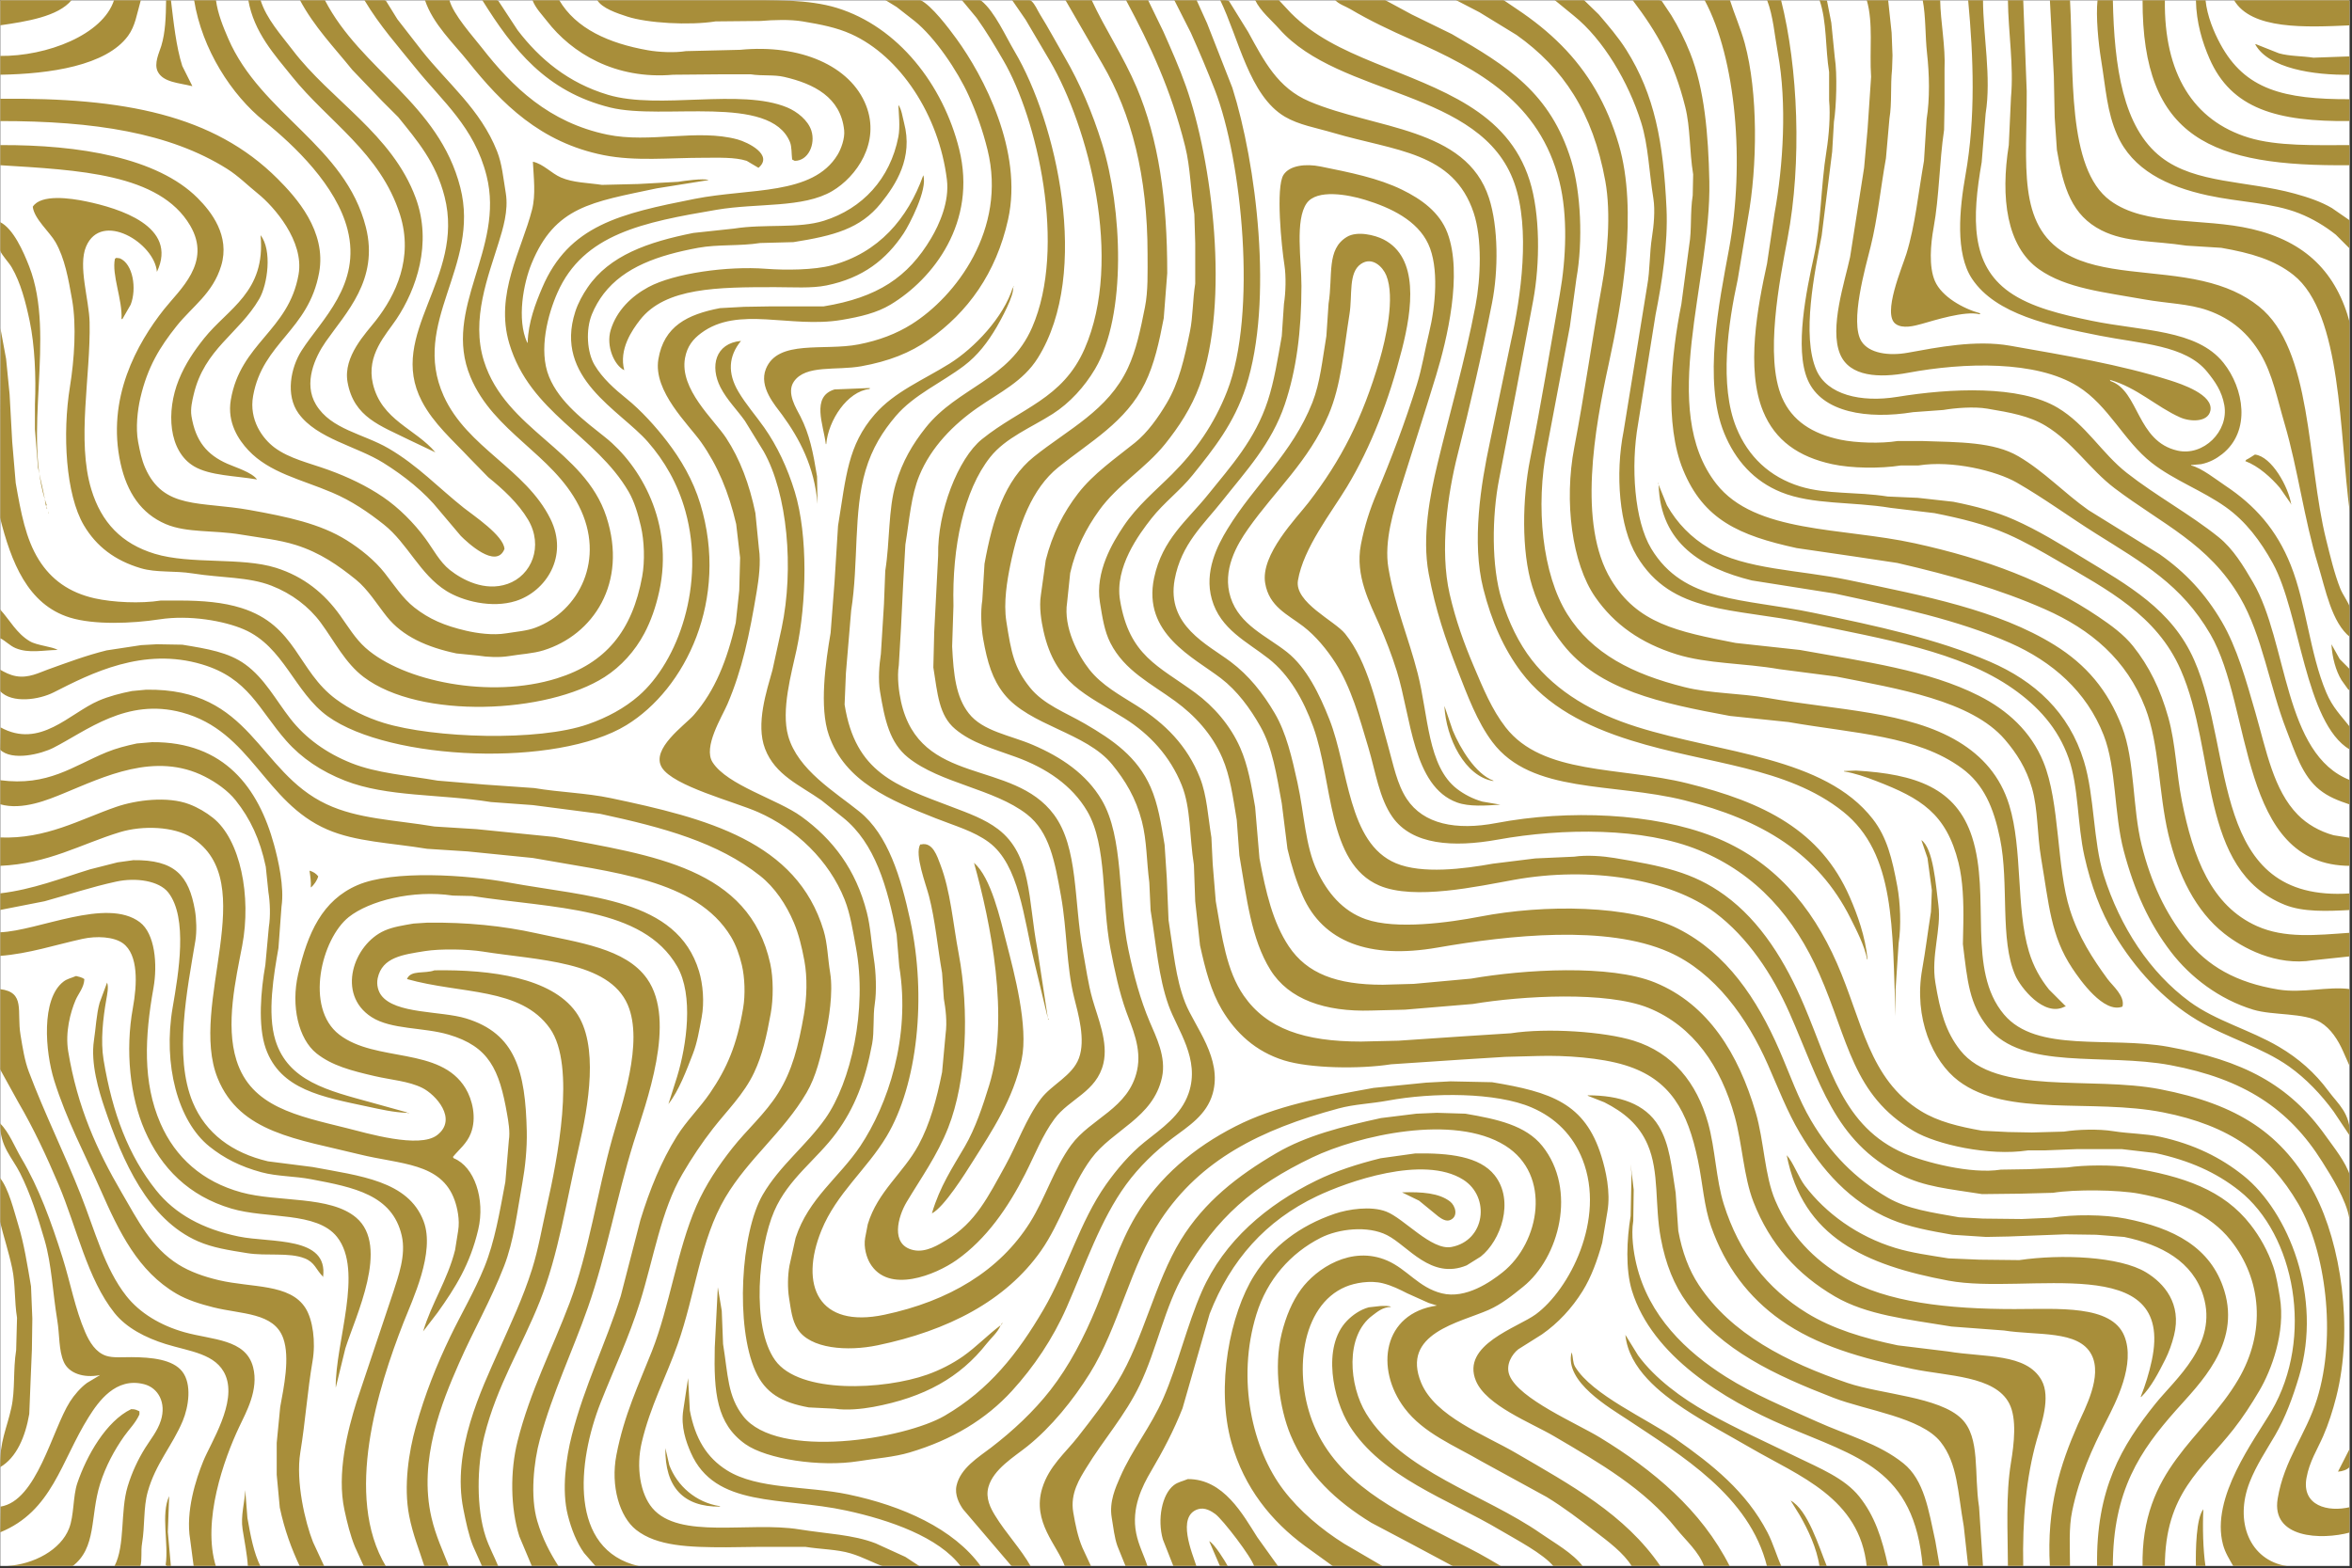 <svg width="1132" height="755" viewBox="0 0 1132 755" fill="none" xmlns="http://www.w3.org/2000/svg">
<rect x="0" y="0" width="1132" height="755" fill="#333333" stroke="none"/>
<g clip-path="url(#clip0_310_16)">
<mask id="mask0_310_16" style="mask-type:luminance" maskUnits="userSpaceOnUse" x="0" y="0" width="1132" height="755">
<path d="M1131.02 0H0V754.016H1131.02V0Z" fill="white"/>
</mask>
<g mask="url(#mask0_310_16)">
<path d="M1131.02 0H0V754.016H1131.02V0Z" fill="white"/>
</g>
<mask id="mask1_310_16" style="mask-type:luminance" maskUnits="userSpaceOnUse" x="0" y="0" width="1132" height="755">
<path d="M1131.02 0H0V754.016H1131.02V0Z" fill="white"/>
</mask>
<g mask="url(#mask1_310_16)">
<path fill-rule="evenodd" clip-rule="evenodd" d="M-0.011 -0.007C11.49 -0.007 22.995 -0.007 34.496 -0.007C28.058 8.016 12.484 10.393 -0.011 12.197C-0.011 8.129 -0.011 4.06 -0.011 -0.007ZM-0.011 35.973C-0.011 32.957 -0.011 29.941 -0.011 26.925C22.521 27.166 49.591 16.768 54.906 -0.007C59.184 -0.007 63.463 -0.007 67.741 -0.007C67.741 0.063 67.741 0.133 67.741 0.203C65.824 6.877 65.14 12.452 61.639 17.246C51.163 31.592 24.06 35.614 -0.011 35.973ZM79.945 -0.007C80.716 -0.007 81.488 -0.007 82.259 -0.007C83.543 10.658 84.742 22.387 87.73 31.765C89.343 34.991 90.956 38.218 92.569 41.444C92.499 41.444 92.429 41.444 92.359 41.444C86.036 39.875 78.581 39.643 75.947 34.5C73.944 30.59 76.676 25.25 77.63 22.086C79.591 15.586 79.844 8.463 79.945 -0.007ZM93.411 -0.007C96.917 -0.007 100.425 -0.007 103.931 -0.007C104.78 6.617 107.484 13.092 109.822 18.509C125.592 55.04 166.16 69.974 176.101 109.406C182.487 134.735 166.348 150.715 156.743 164.533C151.651 171.86 145.811 184.446 152.114 194.832C159.371 206.789 174.877 208.773 187.042 215.873C201.063 224.056 211.055 234.818 223.232 244.489C227.837 248.146 242.427 257.805 242.8 264.267C238.839 274.289 224.685 260.917 221.759 257.955C218.323 253.887 214.885 249.819 211.449 245.751C204.31 236.801 194.407 228.99 184.517 222.816C171.553 214.724 152.561 211.255 143.698 199.04C137.28 190.195 139.955 176.875 145.171 168.741C154.705 153.871 174.048 137.008 167.264 110.458C161.893 89.438 141.962 70.26 127.076 58.277C111.599 45.817 97.226 23.925 93.411 -0.007ZM119.501 -0.007C121.465 -0.007 123.429 -0.007 125.392 -0.007C128.177 9.082 135.469 17.011 140.752 23.98C159.154 48.256 188.753 64.488 200.087 95.309C208.125 117.167 200.366 139.283 190.829 153.592C185.795 161.145 176.201 170.804 179.467 184.733C183.598 202.351 199.991 206.364 209.556 217.767C205.278 215.733 200.999 213.699 196.721 211.665C183.371 204.986 170.25 200.977 167.264 183.891C165.098 171.501 176.094 160.447 180.941 154.223C190.325 142.174 199.149 124.297 192.513 103.304C183.109 73.55 157.989 58.568 140.542 36.815C132.29 26.525 122.197 15.645 119.501 -0.007ZM-0.011 58.276C-0.011 54.699 -0.011 51.122 -0.011 47.545C59.63 46.932 102.846 55.297 133.599 86.05C142.495 94.946 157.269 111.235 153.588 131.288C148.461 159.221 126.437 164.794 121.816 190.623C119.749 202.179 126.431 211.203 132.126 215.451C139.271 220.781 148.747 222.835 158.006 226.182C167.563 229.636 176.519 233.936 184.307 239.227C191.992 244.449 199.241 251.763 204.717 259.216C208.438 264.281 211.608 270.493 216.5 274.365C222.46 279.083 233.268 284.919 244.274 281.098C255.886 277.067 261.696 262.913 254.163 250.168C249.5 242.278 242.003 235.387 235.016 229.758C232 226.672 228.984 223.586 225.968 220.5C217.952 211.933 208.709 204.002 203.033 193.147C186.01 160.591 223.959 133.929 213.974 94.676C209.749 78.065 200.856 67.794 191.671 56.382C189.076 53.787 186.481 51.192 183.886 48.597C179.117 43.618 174.347 38.637 169.578 33.658C160.791 22.76 151.216 12.915 144.329 -0.007C148.326 -0.007 152.325 -0.007 156.322 -0.007C173.78 33.817 211.2 49.675 221.549 90.259C231.246 128.287 197.521 155.138 213.553 190.624C224.81 215.539 252.923 225.646 264.893 249.749C273.884 267.854 262.626 284.762 248.271 289.306C236.639 292.988 222.52 289.282 214.816 284.467C202.064 276.497 196.25 261.617 184.727 252.485C177.289 246.59 169.24 241.099 159.899 237.125C144.873 230.734 129.742 227.652 119.5 216.715C114.878 211.78 109.221 203.489 111.084 192.518C115.743 165.075 138.914 159.319 143.697 132.131C146.511 116.136 131.875 99.437 124.129 93.205C119.195 89.235 114.726 84.684 109.19 81.212C81.621 63.918 45.327 58.245 -0.011 58.276ZM-0.011 79.527C-0.011 76.301 -0.011 73.074 -0.011 69.848C38.334 69.635 75.76 75.995 95.094 95.308C101.687 101.893 110.816 113.482 106.456 127.921C102.414 141.307 92.612 147.407 84.994 156.957C76.938 167.057 70.995 176.629 67.53 191.675C66.201 197.445 65.216 205.961 66.478 212.716C67.315 217.198 68.223 221.418 69.845 225.13C78.736 245.481 96.425 241.215 120.343 245.54C138.196 248.768 154.033 252.043 166.843 260.058C173.526 264.239 180.357 269.736 185.149 275.839C189.621 281.536 193.767 287.998 199.457 292.461C206.536 298.013 213.818 301.172 224.285 303.613C229.546 304.84 237.204 305.939 243.643 304.875C248.619 304.053 253.498 303.742 257.74 302.14C278.674 294.236 291.692 269.187 278.571 243.436C265.845 218.461 237.469 208.036 226.39 181.365C212.745 148.519 243.096 119.941 234.175 84.577C228.263 61.138 213.023 48.895 200.089 32.816C191.503 22.142 182.758 12.393 175.471 0.203C175.471 0.133 175.471 0.063 175.471 -0.007C177.862 -0.075 184.372 -0.865 185.781 0.414C187.604 3.359 189.428 6.306 191.252 9.251C195.179 14.3 199.108 19.351 203.035 24.4C215.443 40.135 231.227 52.549 239.225 72.794C241.651 78.934 242.176 85.429 243.433 92.993C244.833 101.421 241.934 110.475 240.066 116.559C235.091 132.763 226.569 153.646 232.912 173.79C243.367 206.994 281.322 216.493 291.827 248.696C302.287 280.759 285.384 305.734 261.528 313.081C256.462 314.641 250.851 314.856 245.116 315.816C240.492 316.59 234.466 316.332 230.177 315.606C226.671 315.255 223.163 314.905 219.657 314.554C205.552 311.575 193.761 306.357 186.202 296.88C181.524 291.015 177.09 283.689 171.263 278.995C162.815 272.19 154.114 266.06 142.437 262.373C134.258 259.79 125.445 258.924 115.925 257.323C102.82 255.119 89.867 256.614 79.735 252.273C67.927 247.214 61.146 237.053 58.063 223.237C51.029 191.719 66.09 165.163 78.894 148.963C86.441 139.413 102.055 126.455 91.519 108.564C76.72 83.437 37.614 81.884 -0.011 79.527ZM204.507 -0.007C208.434 -0.007 212.363 -0.007 216.29 -0.007C218.128 7.033 227.561 17.41 231.86 22.928C246.666 41.931 264.263 58.962 292.247 64.799C312.726 69.071 335.73 61.871 354.949 67.113C359.809 68.439 372.466 74.528 365.049 80.79C363.156 79.668 361.261 78.546 359.368 77.423C353.614 75.594 345.974 75.95 338.748 75.95C321.95 75.951 305.851 77.728 290.564 74.688C260.171 68.643 241.498 49.91 225.337 29.66C218.307 20.851 208.339 11.585 204.507 -0.007ZM232.07 -0.007C234.023 -0.078 238.752 -0.603 239.855 0.414C242.941 5.113 246.027 9.813 249.113 14.511C259.823 28.545 273.61 39.96 292.668 45.652C317.229 52.987 356.461 42.329 378.936 51.754C383.614 53.716 388.92 57.88 390.509 62.906C392.574 69.441 389.012 77.434 382.513 77.424C382.092 77.214 381.671 77.003 381.251 76.793C380.908 73.977 381.12 70.625 380.199 68.377C370.645 45.067 319.098 58.031 293.721 51.755C262.748 44.093 246.904 23.774 232.07 -0.007ZM256.267 -0.007C260.545 -0.007 264.824 -0.007 269.102 -0.007C277.146 13.802 293.075 20.892 311.815 24.19C317.106 25.121 324.696 25.474 330.121 24.611C338.817 24.401 347.516 24.19 356.212 23.98C385.318 21.139 409.358 31.788 416.81 50.702C423.893 68.681 412.102 85.14 400.608 91.942C386.505 100.288 364.625 97.623 344.85 100.99C309.711 106.972 280.814 112.501 268.261 140.968C263.801 151.083 258.989 168.466 264.263 181.367C269.355 193.822 281.546 202.748 291.406 210.614C308.18 223.996 324.489 251.818 317.286 284.678C315.622 292.268 313.274 298.927 310.132 304.877C305.633 313.397 298.907 320.857 290.985 325.918C263.348 343.574 202.243 346.478 175.05 325.918C166.154 319.192 161.057 308.848 154.43 299.827C148.691 292.015 140.389 285.735 130.654 281.942C119.622 277.644 106.563 278.247 92.78 276.051C83.765 274.614 75.347 275.791 67.741 273.526C55.284 269.817 46.382 263.037 40.388 252.906C31.584 238.026 30.006 208.724 33.655 186.206C35.788 173.044 36.874 156.671 34.707 144.335C32.889 133.986 31.138 124.305 26.711 116.561C23.914 111.667 16.423 105.335 15.77 99.518C19.711 93.342 33.894 95.361 41.65 96.993C57.065 100.236 85.957 108.821 75.526 130.869C74.389 116.932 48.801 101.334 41.44 118.665C37.456 128.045 42.88 144.182 43.123 155.066C43.703 180.982 36.775 212.026 43.965 235.653C48.791 251.515 58.554 261.753 74.474 266.583C91.753 271.825 116.188 268.112 132.757 273.316C146.391 277.598 156.23 285.804 163.687 296.251C167.532 301.637 171.025 307.467 175.891 311.821C193.958 327.991 235.9 336.601 268.05 326.55C291.528 319.21 304.272 303.801 309.08 277.525C310.436 270.116 310.099 260.346 308.449 253.328C307.055 247.402 305.309 241.425 302.558 236.706C286.629 209.379 255.081 198.809 245.116 165.377C238.049 141.667 251.116 120.315 256.057 100.992C257.94 93.626 256.838 85.535 256.478 77.847C261.459 78.895 265.359 83.435 269.944 85.422C275.856 87.984 282.949 87.982 289.722 88.999C295.543 88.859 301.365 88.718 307.186 88.578C313.568 88.227 319.951 87.877 326.333 87.526C329.116 87.078 338.63 85.711 341.062 86.684C332.717 88.016 324.369 89.349 316.023 90.682C284.606 97.344 267.142 99.383 255.846 126.872C251.972 136.3 248.611 153.681 253.742 164.956C253.812 164.956 253.882 164.956 253.952 164.956C254.276 155.001 257.75 146.08 260.895 138.655C273.721 108.378 298.61 102.814 334.328 95.732C360.963 90.451 391.182 94.24 403.132 74.481C404.78 71.756 406.701 66.673 406.288 62.698C404.64 46.836 391.731 40.317 377.462 37.028C372.302 35.839 367.091 36.674 361.261 35.766C356.773 35.766 352.283 35.766 347.795 35.766C339.87 35.836 331.943 35.906 324.019 35.976C296.071 38.402 275.116 25.518 263.211 10.096C260.885 7.079 257.632 3.822 256.267 -0.007ZM287.408 -0.007C309.849 -0.007 332.298 -0.007 354.739 -0.007C372.291 -0.008 389.283 -0.336 402.712 3.78C432.267 12.839 453.904 40.797 461.627 71.742C470.423 106.989 449.114 134.312 428.593 146.648C421.969 150.63 414.138 152.483 405.027 154.012C380.298 158.164 355.399 147.026 337.486 160.324C333.626 163.189 330.74 166.626 329.701 172.317C326.945 187.408 343.589 201.863 349.479 210.822C356.163 220.987 360.699 233.107 363.576 247.012C364.137 252.692 364.698 258.375 365.259 264.055C366.289 270.637 365.153 279.006 364.207 284.675C360.721 305.563 357.209 322.412 350.11 338.961C347.436 345.194 338.288 359.636 342.956 366.945C350.045 378.044 374.193 384.723 385.669 393.036C400.808 404.001 411.934 418.469 417.23 439.326C419.017 446.363 419.361 453.999 420.597 461.629C421.596 467.802 421.971 477.227 421.018 483.301C420.076 489.306 420.871 496.445 419.756 502.448C416.463 520.161 411.272 533.458 402.502 545.371C392.997 558.283 379.414 567.344 372.624 583.034C365.069 600.491 361.43 638.511 373.045 654.784C384.788 671.237 425.563 669.069 446.267 661.728C452.405 659.552 458.519 656.41 463.521 652.891C469.986 648.342 475.355 642.617 481.616 637.952C480.239 641.385 477.051 644.028 474.883 646.789C462.104 663.059 444.875 672.756 420.177 677.298C414.93 678.263 407.388 679.036 401.871 678.14C397.663 677.93 393.454 677.719 389.246 677.509C376.168 675.134 368.31 670.587 363.576 660.045C353.917 638.536 356.42 593.433 367.153 575.04C375.365 560.966 388.025 551.501 397.242 538.429C409.522 521.011 417.502 485.93 411.971 456.159C410.424 447.833 409.279 439.992 406.5 433.014C398.991 414.155 383.125 398.995 364.839 390.932C353.485 385.925 324.034 378.414 318.549 369.47C313.057 360.513 329.721 349.015 333.909 344.221C344.201 332.439 349.897 317.908 354.108 299.825C354.669 294.635 355.23 289.444 355.791 284.255C355.931 278.995 356.072 273.734 356.212 268.474C355.581 263.074 354.949 257.672 354.318 252.273C350.701 236.77 345.343 224.084 337.485 212.926C331.427 204.324 314.288 188.401 316.865 172.948C319.531 156.964 330.892 151.347 346.533 148.33C350.39 148.12 354.248 147.909 358.106 147.699C362.384 147.629 366.663 147.559 370.941 147.489C379.427 147.489 387.915 147.489 396.401 147.489C422.391 143.239 437.027 133.444 448.162 114.665C452.082 108.054 457.034 97.074 455.737 86.47C451.941 55.444 433.222 27.042 409.657 16.404C402.703 13.264 395.158 11.779 386.302 10.302C380.225 9.289 372.334 9.571 366.103 10.092C358.88 10.162 351.654 10.232 344.431 10.302C331.657 12.317 311.544 11.116 301.928 7.987C297.145 6.433 289.703 3.997 287.408 -0.007ZM426.068 -0.007C431.678 -0.007 437.29 -0.007 442.901 -0.007C448.293 2.475 456.731 13.716 460.365 18.719C473.207 36.401 492.498 72.696 485.193 105.618C479.428 131.601 465.715 150.364 447.109 163.481C438.017 169.891 427.737 173.93 414.496 176.316C402.488 178.48 387.782 175.417 382.093 183.68C378.335 189.139 383.288 196.645 385.249 200.513C389.649 209.19 391.315 217.552 393.245 229.339C393.315 233.757 393.385 238.177 393.455 242.595C392.049 224.623 384.647 210.932 376.412 199.672C373.059 195.087 365.11 186.307 368.627 177.579C374.4 163.255 396.521 169.047 413.234 165.796C423.113 163.874 431.441 160.658 438.694 156.117C460.043 142.749 484.676 110.312 475.305 72.164C472.966 62.643 469.898 54.17 466.257 46.073C460.834 34.014 449.917 17.94 440.166 10.093C437.291 7.849 434.415 5.604 431.539 3.36C429.715 2.237 427.891 1.115 426.068 -0.007ZM462.889 -0.007C465.134 -0.076 471.05 -0.777 472.357 0.414C478.766 5.605 483.933 17.371 488.348 24.821C508.26 58.423 525.31 131.08 499.5 172.318C492.413 183.642 481.329 188.752 470.464 196.305C458.976 204.29 448.135 215.183 442.48 228.918C438.454 238.696 437.757 249.884 435.747 262.163C435.396 268.405 435.046 274.648 434.695 280.889C434.344 287.972 433.994 295.057 433.643 302.14C433.292 308.171 432.942 314.204 432.591 320.235C431.664 326 432.657 333.222 433.643 337.699C442.708 378.866 487.33 365.217 507.286 392.195C519.02 408.058 516.79 433.792 521.173 457.632C522.637 465.594 523.697 473.567 525.802 480.987C528.421 490.216 533.471 501.707 531.062 511.917C527.823 525.644 514.695 528.897 507.496 538.639C501.673 546.519 498.052 556.001 493.399 565.151C485.16 581.353 474.716 596.492 460.365 606.602C450.476 613.568 427.562 623.172 418.704 608.075C417.161 605.445 415.57 600.595 416.39 595.871C416.811 593.697 417.232 591.522 417.652 589.348C422.377 573.567 434.775 564.713 442.059 551.264C447.573 541.083 450.776 529.306 453.421 516.126C453.982 510.025 454.543 503.922 455.104 497.82C455.927 491.867 455.1 485.495 454.262 480.777C453.981 476.639 453.701 472.5 453.42 468.363C451.185 455.625 450.156 443.079 447.108 431.331C445.61 425.559 440.092 411.339 442.9 406.503C443.04 406.503 443.181 406.503 443.321 406.503C448.958 405.175 451.093 412.323 452.579 416.182C457.494 428.948 458.616 444.252 461.416 459.105C466.612 486.667 465.266 520.229 456.366 542.848C451.085 556.27 443.283 567.067 436.377 578.618C432.169 585.657 428.359 599.223 439.533 601.763C445.784 603.184 452.056 598.98 455.524 596.924C469.596 588.58 475.699 575.802 483.719 561.365C489.632 550.72 493.858 538.413 500.973 528.962C506.164 522.066 516.117 517.923 519.279 509.394C522.581 500.487 518.957 488.144 516.964 480.147C513.166 464.905 513.636 447.977 510.652 431.332C507.664 414.668 505.152 400.483 494.24 391.985C478.449 379.688 452.54 377.142 437.009 364.632C428.236 357.565 425.815 346.694 423.543 332.86C422.611 327.187 423.143 320.254 423.964 314.765C424.455 306.84 424.946 298.913 425.437 290.989C425.647 285.589 425.858 280.187 426.068 274.787C428.353 260.467 427.439 245.445 431.118 232.916C434.315 222.03 439.269 213.769 445.426 205.984C460.98 186.316 485.661 183.116 496.766 157.59C513.565 118.976 499.134 56.908 482.879 29.03C478.807 22.046 474.672 15.08 470.044 8.62C467.659 5.744 465.274 2.868 462.889 -0.007ZM487.086 -0.007C489.294 -0.076 495.063 -0.755 496.344 0.414C498.221 2.097 499.183 4.739 500.552 6.937C504.667 13.541 508.292 20.405 512.335 27.347C519.698 39.99 525.699 54.032 530.43 69.218C540.077 100.182 542.408 151.546 527.063 177.579C522.035 186.109 514.911 193.975 506.653 199.251C496.352 205.832 484.013 210.684 476.564 220.082C463.899 236.061 458.181 263.214 458.89 291.621C458.68 298.143 458.469 304.667 458.259 311.189C458.939 324.922 460.09 335.474 466.255 343.382C473.014 352.053 486.116 353.885 496.975 358.531C510.839 364.463 522.852 372.579 530.22 385.043C540.942 403.18 537.977 432.661 543.055 457.003C545.721 469.785 548.827 481.191 553.365 491.931C556.354 499.004 561.415 508.78 559.256 518.653C554.964 538.282 535.419 543.87 525.17 557.789C515.489 570.936 510.489 588.664 500.973 602.185C484.052 626.229 456.226 640.589 422.28 647.633C408.001 650.596 389.843 649.445 383.775 639.637C381.204 635.482 380.745 630.869 379.777 624.908C379.031 620.311 379.058 614.128 379.987 609.127C380.969 604.709 381.951 600.289 382.933 595.871C389.138 576.836 404.035 566.73 414.074 551.685C427.237 531.957 438.413 499.303 432.8 465.207C432.379 460.088 431.958 454.967 431.538 449.847C427.123 426.731 421.043 405.891 405.868 393.668C402.362 390.863 398.854 388.057 395.348 385.252C385.024 377.977 373.068 373.17 368.205 360.424C363.641 348.462 369.025 332.509 371.782 322.55C373.255 315.818 374.728 309.083 376.201 302.351C382.24 273.67 378.988 237.619 367.574 217.346C364.558 212.437 361.542 207.526 358.526 202.617C354.73 197.265 349.808 192.438 346.743 186.415C341.617 176.344 344.26 165.25 356.632 164.112C350.594 171.461 350.109 179.611 355.37 188.519C359 194.666 363.75 200.037 367.784 205.773C374.036 214.66 379.002 225.209 382.513 236.703C388.986 257.894 388.202 290.289 383.355 312.871C380.968 323.991 375.838 341.853 379.357 354.322C383.95 370.598 401.811 381.173 413.654 390.723C427.457 401.854 433.6 422.462 438.061 442.904C446.121 479.834 441.613 522.139 426.699 547.057C417.182 562.957 402.614 574.428 395.348 592.295C384.604 618.715 393.874 639.626 425.647 632.904C456.805 626.312 481.131 611.698 495.713 588.508C503.09 576.776 507.432 562.263 515.491 551.266C525.078 538.183 543.191 533.761 547.263 515.286C549.639 504.504 544.687 494.44 542.003 486.881C538.646 477.426 536.508 467.383 534.428 456.582C530.128 434.243 532.989 407.088 523.276 390.514C515.938 377.992 503.511 369.705 488.979 364.423C477.908 360.399 467.77 357.695 459.732 350.957C451.89 344.383 451.234 334.006 449.212 321.289C449.352 315.609 449.493 309.926 449.633 304.246C449.843 300.178 450.054 296.11 450.264 292.042C450.685 283.837 451.106 275.629 451.526 267.424C451.075 246.356 461.174 220.649 472.567 211.455C491.343 196.305 511.406 192.145 522.013 167.9C540.862 124.815 523.689 60.842 505.391 29.451C501.464 22.789 497.535 16.124 493.608 9.462C491.435 6.305 489.26 3.148 487.086 -0.007ZM512.756 -0.007C516.964 -0.007 521.173 -0.007 525.381 -0.007C531.99 14.223 540.694 27.085 547.053 42.075C557.555 66.829 561.834 96.116 561.782 131.499C561.221 138.722 560.66 145.948 560.099 153.171C557.896 164.721 555.551 175.367 551.051 184.522C541.876 203.19 524.777 212.536 509.39 224.921C496.597 235.218 490.183 252.849 486.245 272.053C484.744 279.37 482.912 290.002 484.351 299.196C486.718 314.319 488.1 321.479 495.713 330.968C502.299 339.177 512.816 342.955 522.225 348.432C535.611 356.225 547.317 364.25 553.786 378.941C557.385 387.113 558.816 396.376 560.519 406.715C560.87 412.045 561.22 417.376 561.571 422.706C561.852 429.438 562.132 436.173 562.413 442.905C564.752 457.542 565.777 470.886 570.409 482.672C574.971 494.281 588.454 509.481 583.665 526.437C580.732 536.822 571.941 542.149 564.307 547.899C556.039 554.126 548.118 561.83 542.004 570.202C529.658 587.108 522.306 609.029 513.388 629.327C506.724 644.496 497.545 658.046 487.087 669.515C474.529 683.287 458.179 693.147 437.851 699.183C430.196 701.456 421.826 702.014 413.233 703.391C394.679 706.364 368.939 702.392 358.737 695.185C344.847 685.372 343.518 670.357 344.008 648.685C344.499 639.007 344.99 629.326 345.481 619.649C346.112 623.436 346.744 627.224 347.375 631.011C347.585 636.341 347.796 641.672 348.006 647.002C350.426 661.999 350.158 672.07 357.685 681.72C374.224 702.924 435.443 692.736 454.684 681.51C476.045 669.047 489.76 651.723 502.236 630.381C513.482 611.143 519.749 587.962 532.325 570.204C537.524 562.863 543.878 555.387 550.841 549.794C558.944 543.285 568.383 537.064 572.092 526.228C577.725 509.773 566.631 495.794 562.413 483.936C557.54 470.237 556.524 454.997 553.786 438.277C553.576 433.789 553.365 429.299 553.155 424.811C551.811 414.457 551.989 404.698 549.578 395.354C546.65 384.004 541.61 375.776 535.27 368.001C522.685 352.567 495.451 349.343 483.299 334.125C477.598 326.985 475.191 318.801 473.199 307.613C472.239 302.219 471.87 294.477 472.778 288.887C473.129 283.066 473.479 277.244 473.83 271.423C477.776 249.786 483.505 231.181 497.606 219.873C514.184 206.579 533.331 197.591 542.844 177.16C546.893 168.464 548.906 158.673 551.05 147.913C552.616 140.052 552.311 131.18 552.312 122.243C552.317 84.695 544.56 54.82 530.64 30.925C524.68 20.614 518.717 10.302 512.756 -0.007ZM973.763 754.099C971.308 754.099 968.853 754.099 966.399 754.099C966.359 737.421 965.266 719.856 967.872 704.022C969.33 695.16 970.806 682.916 967.03 675.617C960.124 662.264 937.444 662.511 920.53 658.995C895.683 653.83 874.388 647.746 856.986 635.429C841.698 624.608 830.333 609.738 823.531 590.401C820.095 580.635 819.556 569.867 817.219 558.629C812.264 534.806 803.98 519.5 782.081 512.76C770.453 509.181 753.443 507.947 740.21 508.341C734.95 508.481 729.689 508.622 724.429 508.762C717.697 509.183 710.962 509.604 704.23 510.024C692.659 510.795 681.084 511.567 669.513 512.338C654.385 514.699 630.496 514.352 617.963 510.444C604.296 506.183 594.78 497.289 588.085 486.037C582.82 477.188 580.139 466.771 577.564 455.107C576.793 448.024 576.021 440.939 575.25 433.856C575.04 428.035 574.829 422.213 574.619 416.392C572.39 402.339 573.211 388.975 568.728 377.887C563.103 363.978 553.348 353.456 541.375 345.905C522.596 334.062 508.001 329.329 502.239 303.823C501.204 299.242 500.033 292.235 500.977 286.359C501.748 280.819 502.52 275.277 503.292 269.737C506.469 257.079 511.941 246.504 518.862 237.544C526.258 227.97 536.8 220.704 546.215 213.137C552.296 208.25 557.517 200.855 561.575 193.99C567.442 184.064 570.009 172.767 572.727 159.483C574.173 152.415 574.014 144.258 575.252 136.548C575.252 134.023 575.252 131.498 575.252 128.973C575.252 124.976 575.252 120.977 575.252 116.98C575.112 112.351 574.971 107.722 574.831 103.093C573.016 91.851 572.976 80.774 570.412 70.48C563.617 43.195 553.68 21.978 542.007 0.203C542.007 0.133 542.007 0.063 542.007 -0.007C545.513 -0.007 549.021 -0.007 552.527 -0.007C554.982 5.042 557.437 10.093 559.891 15.142C563.717 23.793 567.6 32.481 570.832 41.654C583.396 77.303 592.108 145.248 577.355 185.574C573.399 196.387 567.324 205.553 560.733 213.769C551.334 225.484 537.861 233.335 528.961 245.751C522.78 254.374 517.868 263.772 515.074 275.84C514.583 280.539 514.092 285.239 513.601 289.937C511.691 302.08 519.005 315.61 524.332 322.34C530.331 329.92 538.93 334.544 547.267 339.804C560.628 348.234 571.403 358.842 577.566 374.521C580.886 382.967 581.357 392.824 583.037 403.137C583.247 407.415 583.458 411.694 583.668 415.972C584.159 421.933 584.65 427.896 585.141 433.857C588.158 451.322 590.313 467.351 598.607 479.305C609.682 495.267 627.819 501.397 654.997 501.398C661.028 501.258 667.061 501.117 673.092 500.977C683.471 500.276 693.853 499.574 704.233 498.873C711.877 498.382 719.524 497.891 727.168 497.4C744.75 494.692 772.281 496.609 786.293 500.977C805.129 506.849 816.649 521.284 822.063 540.534C825.569 552.999 825.88 567.702 829.638 579.67C837.017 603.17 850.495 620.328 869.616 632.062C882.06 639.699 896.681 644.152 913.381 647.632C921.446 648.614 929.513 649.596 937.578 650.578C955.305 653.544 975.316 651.306 982.606 664.465C987.19 672.74 982.342 685.845 980.292 693.081C975.186 711.078 973.318 731.612 973.763 754.099ZM996.276 754.099C993.05 754.099 989.823 754.099 986.597 754.099C984.922 725.585 991.649 704.844 1000.06 685.716C1003.38 678.174 1012.08 662.506 1006.59 652.051C1000.34 640.177 980.369 643.022 964.504 640.478C956.088 639.847 947.67 639.215 939.255 638.584C917.938 635.047 898.466 633.076 883.076 624.066C865.182 613.59 851.896 599.058 843.94 578.618C839.17 566.363 838.599 550.776 834.892 537.378C828.289 513.509 815.119 493.989 793.441 485.197C773.37 477.056 732.64 479.34 708.857 483.303C697.987 484.215 687.114 485.127 676.244 486.038C670.844 486.178 665.442 486.319 660.042 486.459C637.649 487.163 620.262 481.084 611.438 466.891C602.194 452.024 600.067 432.588 596.499 411.764C596.078 406.084 595.657 400.401 595.237 394.721C593.38 383.599 592.109 373.679 588.294 364.843C583.36 353.415 575.059 344.408 565.57 337.49C553.911 328.99 541.233 322.864 534.429 309.506C531.554 303.86 530.586 297.38 529.379 289.938C526.994 275.23 535.531 261.123 540.741 253.327C547.341 243.451 555.899 236.481 564.096 228.288C575.221 217.17 584.365 204.336 590.608 188.31C605.157 150.961 597.772 76.988 584.717 43.338C581.049 33.884 577.176 24.779 573.144 15.774C570.479 10.514 567.813 5.253 565.148 -0.007C568.725 -0.007 572.302 -0.007 575.879 -0.007C577.562 3.71 579.246 7.428 580.929 11.145C584.997 21.524 589.065 31.906 593.133 42.286C604.605 78.488 613.032 144.948 599.656 186.206C593.943 203.827 584.265 215.926 573.986 228.709C568.007 236.144 560.176 241.962 554.208 249.54C548.101 257.294 536.439 273.099 539.059 288.887C543.526 315.808 557.561 320.516 575.249 333.494C584.19 340.053 592.217 349.278 596.921 360.006C600.63 368.465 602.238 377.793 604.075 388.411C604.776 396.686 605.478 404.964 606.179 413.239C609.221 429.488 612.617 444.042 620.276 455.531C629.064 468.712 643.371 474.046 665.514 474.047C670.493 473.907 675.474 473.766 680.453 473.626C689.64 472.784 698.83 471.943 708.017 471.101C733.48 466.658 775.018 464.144 796.599 472.995C822.268 483.522 836.731 507.438 844.993 535.487C849.094 549.408 849.208 565.734 854.461 577.99C861.564 594.562 872.788 606.263 887.706 615.022C908.047 626.965 937.509 630.175 969.555 630.171C990.674 630.168 1016.15 628.056 1022.37 643.006C1028 656.556 1018.26 675.173 1013.74 684.036C1006.89 697.466 1000.85 710.651 997.329 727.38C995.601 735.587 996.266 744.977 996.276 754.099ZM587.241 -0.007C588.789 -0.064 590.498 -0.045 591.449 0.414C594.535 5.393 597.621 10.374 600.707 15.353C608.388 29.373 614.911 42.334 630.164 48.808C661.819 62.244 705.57 61.188 716.642 95.308C721.187 109.315 721.183 130.28 718.115 145.806C712.968 171.847 707.621 194.8 701.493 219.028C696.831 237.458 692.826 264.689 697.706 285.938C700.638 298.706 704.683 309.811 709.279 320.655C713.811 331.352 718.013 341.588 724.639 350.112C742.558 373.167 779.402 368.99 811.959 377.044C849.009 386.21 876.235 399.721 890.231 431.75C894.028 440.44 897.709 450.612 898.858 461.839C898.788 461.839 898.718 461.839 898.648 461.839C897.362 455.135 893.508 447.764 890.652 442.061C875.063 410.919 848.152 394.607 810.696 385.251C776.053 376.597 737.175 382.28 718.326 357.267C710.932 347.455 706.309 334.875 701.493 322.549C695.811 308.007 690.853 293.584 687.606 276.049C684.32 258.302 688.277 238.207 691.814 223.447C697.909 198.011 704.923 174.405 710.12 147.279C712.697 133.825 713.377 114.805 709.278 102.462C699.498 73.007 671.543 72.758 641.737 63.957C633.432 61.505 625.106 60.142 618.382 56.172C601.276 46.073 596.215 18.445 587.241 -0.007ZM604.074 -0.007C607.861 -0.007 611.649 -0.007 615.436 -0.007C617.4 2.097 619.364 4.201 621.327 6.305C632.435 17.412 645.796 23.754 661.726 30.292C693.075 43.158 725.589 53.228 736.211 86.892C741.275 102.942 741.26 126.699 737.894 144.755C732.299 174.772 727.302 201.029 721.482 230.812C718.051 248.371 717.75 272.708 722.744 288.675C726.182 299.665 730.93 309.571 737.262 317.711C749.25 333.121 766.936 343.34 787.76 349.904C828.492 362.742 878.057 364.221 901.381 394.3C908.174 403.061 910.683 413.283 913.164 426.703C914.56 434.255 915.121 445.786 913.795 454.056C913.304 461.56 912.813 469.066 912.322 476.57C912.322 480.778 912.322 484.987 912.322 489.195C910.651 446.848 912.396 410.934 887.073 390.724C859.8 368.958 822.079 368.02 785.025 356.427C763.136 349.579 744.565 339.929 732.212 323.603C723.788 312.47 717.843 299.032 713.906 283.415C708.232 260.907 712.741 233.118 717.062 212.928C720.428 196.798 723.795 180.664 727.162 164.534C732.055 142.742 736.616 110.28 728.845 88.155C712.935 42.855 644.845 46.903 615.645 13.881C611.885 9.626 606.571 5.331 604.074 -0.007ZM642.579 -0.007C650.574 -0.007 658.571 -0.007 666.566 -0.007C670.844 2.307 675.123 4.622 679.401 6.937C685.853 10.093 692.307 13.25 698.759 16.405C725.586 31.847 746.21 44.747 756.201 77.213C760.88 92.417 761.942 116.081 758.726 134.023C757.674 141.737 756.622 149.454 755.57 157.168C751.923 176.454 748.275 195.745 744.629 215.031C738.855 243.831 742.365 276.524 754.308 295.618C766.26 314.727 785.778 324.493 810.698 330.756C823.32 333.928 836.952 333.582 850.886 336.016C884.231 341.84 918.492 342.448 942.624 357.057C953.998 363.943 962.742 373.607 967.031 387.566C973.551 408.785 970.221 437.047 976.499 458.053C978.672 465.324 982.007 471.136 986.178 476.359C988.843 479.024 991.509 481.69 994.174 484.355C994.174 484.425 994.174 484.495 994.174 484.565C994.034 484.565 993.893 484.565 993.753 484.565C983.701 489.843 972.402 475.161 969.977 469.626C962.379 452.282 967.035 425.437 962.613 403.768C959.521 388.617 954.709 377.56 944.307 369.892C922.839 354.066 892.778 353.169 860.775 347.589C851.378 346.607 841.978 345.625 832.58 344.643C798.987 338.413 769.597 332.212 752.204 310.136C745.967 302.22 740.845 293.142 737.475 282.362C732.124 265.241 732.734 239.642 736.423 221.133C741.831 194.001 745.82 169.308 750.731 141.598C753.783 124.378 754.632 103.759 750.521 87.312C741.066 49.485 712.085 33.591 679.403 19.139C669.201 14.628 659.174 9.886 649.946 4.41C647.553 2.993 644.338 2.044 642.579 -0.007ZM700.652 -0.007C708.296 -0.007 715.942 -0.007 723.587 -0.007C725.761 1.466 727.936 2.939 730.11 4.412C738.024 9.697 745.031 15.271 751.572 21.876C764.121 34.549 773.424 50.09 779.136 69.639C788.399 101.346 780.762 145.475 774.297 175.054C767.487 206.205 759.205 252.292 775.349 278.996C788.122 300.124 806.986 303.979 835.316 309.505C845.625 310.627 855.937 311.749 866.246 312.872C897.614 318.55 928.121 322.583 952.514 334.965C966.213 341.918 977.43 352.098 983.444 366.737C991.531 386.42 989.68 417.297 996.279 438.066C1000.38 450.976 1007.17 461.494 1014.37 471.311C1016.74 474.537 1022.86 479.486 1021.53 484.567C1012.57 488.027 1001.26 471.973 997.331 466.051C986.98 450.432 986.181 435.561 982.392 413.238C980.39 401.44 980.936 389.678 977.973 379.362C975.232 369.819 970.567 362.587 964.928 356.007C948.819 337.208 913.255 331.537 883.92 325.708C874.733 324.516 865.543 323.323 856.356 322.131C839.128 319.126 821.763 319.621 806.91 314.977C789.734 309.607 776.998 300.698 767.774 287.413C756.585 271.299 752.683 241.468 757.674 215.453C762.665 189.439 766.088 164.301 770.93 137.812C773.583 123.297 775.496 102.935 772.613 87.103C766.625 54.216 752.471 32.857 729.9 16.826C723.939 13.179 717.976 9.531 712.015 5.885C708.227 3.92 704.439 1.956 700.652 -0.007ZM748.204 -0.007C752.903 -0.007 757.603 -0.007 762.301 -0.007C764.685 2.307 767.071 4.622 769.455 6.937C774.038 12.32 778.89 17.919 782.711 23.98C796.432 45.745 800.561 68.589 802.069 100.148C802.893 117.403 799.758 136.688 796.809 151.488C794.004 169.02 791.198 186.558 788.393 204.09C784.761 224.644 786.639 250.656 794.705 264.057C810.417 290.159 838.879 287.916 872.767 294.987C903.459 301.391 932.268 307.525 957.772 318.553C979.287 327.856 995.779 342.826 1003.01 366.526C1008.12 383.279 1007.37 404.991 1012.48 421.232C1020.39 446.367 1034.79 468.204 1053.93 482.251C1066.5 491.476 1082.92 495.714 1096.85 503.923C1106.37 509.531 1114.21 516.472 1120.63 525.174C1125.39 531.628 1131.2 535.707 1131.15 547.057C1128.48 543.06 1125.82 539.061 1123.15 535.064C1117.25 526.986 1109.87 519.191 1101.69 513.392C1088.65 504.138 1071.53 499.481 1057.51 491.089C1040.99 481.206 1027.43 466.128 1017.53 449.638C1011.03 438.808 1006.39 426.333 1003.22 412.185C999.783 396.874 1000.46 378.774 995.644 365.053C990.459 350.28 980.642 339.852 968.922 331.598C943.307 313.559 906.244 307.564 870.24 300.037C833.855 292.43 804.699 295.882 787.76 267.634C779.306 253.537 777.311 228.272 781.448 207.457C785.235 184.104 789.023 160.744 792.81 137.391C794.178 129.963 793.812 122.108 795.125 113.825C795.912 108.861 796.688 101.27 795.756 95.519C793.618 82.323 793.354 70.053 789.865 58.908C783.767 39.432 771.635 18.979 757.462 7.568C754.376 5.043 751.29 2.517 748.204 -0.007ZM1131.15 449.006C1131.15 452.793 1131.15 456.581 1131.15 460.368C1125.19 460.999 1119.23 461.631 1113.26 462.262C1095.42 465.175 1079.23 456.259 1070.55 449.427C1056.87 438.648 1048.3 421.406 1043.62 401.664C1038.85 381.533 1039.35 358.404 1032.47 340.645C1023.52 317.549 1006.43 303.088 984.283 293.303C962.517 283.686 939.349 277.052 913.165 271C906.643 270.018 900.119 269.036 893.597 268.054C883.989 266.651 874.379 265.248 864.771 263.846C836.988 257.786 819.919 250.163 810.065 226.183C801.021 204.175 804.311 170.871 809.223 146.438C810.485 136.971 811.748 127.5 813.01 118.033C814.294 110.552 813.392 102.349 814.693 94.046C814.763 90.68 814.833 87.313 814.903 83.946C813.045 72.445 813.624 61.625 811.116 51.543C805.655 29.593 797.487 15.535 785.867 0.203C785.867 0.133 785.867 0.063 785.867 -0.007C789.808 -0.064 796.684 -0.995 799.754 0.414C801.297 2.728 802.84 5.043 804.383 7.358C807.796 12.919 810.911 19.148 813.431 25.453C820.307 42.66 822.231 64.633 822.689 87.313C823.661 135.496 797.86 196.891 826.056 232.916C844.79 256.852 886.392 253.818 921.582 261.532C956.065 269.091 985.048 280.075 1009.95 296.881C1015.98 300.949 1022.1 305.379 1026.58 310.978C1034.35 320.706 1039.75 331.657 1043.62 345.485C1047.15 358.085 1047.45 372.092 1050.14 385.673C1055.49 412.625 1064.17 435.995 1086.33 445.85C1099.67 451.782 1114.51 450.196 1131.15 449.006ZM1131.15 430.069C1131.15 432.734 1131.15 435.4 1131.15 438.065C1119.91 438.667 1108.42 439.116 1099.59 435.54C1057.89 418.668 1067.09 362.317 1049.51 322.34C1037.97 296.108 1014.29 283.872 990.386 269.948C982.685 265.463 974.546 260.797 966.189 257.113C955.602 252.446 943.971 249.588 931.051 247.013C924.038 246.171 917.023 245.33 910.01 244.488C891.231 241.377 872.385 243.084 857.197 236.913C844.138 231.607 835.176 221.554 829.844 208.508C819.6 183.443 827.354 145.815 832.158 119.926C839.804 78.724 835.642 28.326 820.375 -0.007C824.443 -0.007 828.511 -0.007 832.579 -0.007C834.663 6.636 837.733 13.467 839.733 20.824C846.17 44.499 845.906 79.835 841.206 105.408C839.593 115.086 837.98 124.767 836.367 134.444C831.755 155.652 827.348 185.505 835.736 205.983C841.361 219.717 851.641 229.625 866.456 234.178C879.201 238.095 893.521 236.639 908.538 239.017C913.377 239.227 918.217 239.438 923.056 239.648C928.736 240.279 934.419 240.911 940.099 241.542C950.921 243.699 960.502 246.27 969.346 250.169C980.888 255.257 991.912 262.09 1002.38 268.475C1024.21 281.79 1045.29 293.338 1056.03 317.711C1075.62 362.151 1063.2 434.695 1131.15 430.069ZM1131.15 416.813C1077.15 416.694 1084.32 340.477 1063.82 305.296C1049.86 281.338 1031.58 271.215 1008.48 256.691C995.753 248.688 983.789 239.847 970.606 232.284C960.936 226.736 939.695 221.432 923.264 224.078C920.459 224.078 917.653 224.078 914.848 224.078C904.792 225.634 891.075 225.458 881.814 223.447C865.523 219.909 854.316 211.979 848.569 197.987C840.164 177.523 845.931 147.62 850.463 126.869C851.655 118.874 852.848 110.877 854.04 102.882C858.299 79.646 860.064 49.604 855.723 25.872C854.025 16.587 853.469 7.869 850.463 -0.008C852.707 -0.008 854.952 -0.008 857.196 -0.008C865.43 32.53 867.28 78.253 860.352 114.665C856.45 135.174 849.299 171.896 857.617 191.254C862.503 202.626 872.28 208.818 885.812 211.664C893.139 213.205 905.268 213.619 913.376 212.295C917.233 212.295 921.091 212.295 924.949 212.295C943.037 212.901 959.531 212.678 971.449 219.659C983.846 226.921 993.508 237.355 1005.11 245.539C1016.55 252.622 1027.98 259.707 1039.41 266.79C1051.86 275.515 1061.44 285.817 1069.29 299.193C1076.66 311.745 1081.11 327.769 1085.49 342.958C1090.81 361.409 1094.2 380.262 1105.9 392.194C1110.27 396.647 1116.29 400.198 1123.16 402.083C1125.82 402.504 1128.49 402.925 1131.15 403.345C1131.15 407.835 1131.15 412.325 1131.15 416.813ZM875.712 -0.007C876.904 0.063 878.097 0.133 879.289 0.203C879.99 3.78 880.692 7.357 881.393 10.934C881.954 16.544 882.515 22.156 883.076 27.767C884.33 35.522 883.822 51.422 882.655 58.697C882.374 63.466 882.094 68.236 881.813 73.005C880.13 86.47 878.446 99.939 876.763 113.404C873.477 130.612 866.953 161.596 874.238 178.21C879.391 189.961 895.541 193.91 913.164 191.045C938.673 186.897 971.919 185.27 990.384 196.305C1004.01 204.448 1011.52 218.15 1023.63 227.656C1037.66 238.671 1053.96 247.447 1067.82 258.586C1074.82 264.218 1079.78 272.478 1084.44 280.469C1101.12 309.075 1098.99 363.272 1131.15 375.574C1131.15 379.501 1131.15 383.43 1131.15 387.357C1125.15 385.33 1120.75 383.652 1116.42 380.203C1108.11 373.579 1104.63 362.188 1100.43 351.377C1092.36 330.593 1088.81 305.929 1078.13 287.623C1063 261.699 1040.73 252.417 1017.74 235.021C1005.77 225.963 997.61 212.804 984.493 204.932C976.577 200.181 967.621 198.603 956.509 196.726C950 195.626 940.994 196.392 935.258 197.357C930.419 197.708 925.579 198.058 920.74 198.409C898.837 201.951 876.843 198.645 870.031 182.839C863.55 167.801 869.522 139.388 872.977 123.714C876.615 107.205 876.22 90.341 879.079 72.585C880.251 65.306 881.011 55.346 880.341 48.388C880.341 43.83 880.341 39.27 880.341 34.711C878.458 23.051 879.331 10.457 875.712 -0.007ZM908.746 -0.007C909.307 5.253 909.868 10.514 910.429 15.774C910.569 19.421 910.71 23.069 910.85 26.715C910.78 28.889 910.71 31.064 910.64 33.238C909.773 41.54 910.634 49.48 909.378 57.014C908.817 63.396 908.256 69.779 907.695 76.161C905.09 90.645 903.672 105.244 900.331 118.664C897.874 128.531 890.157 155.267 895.912 164.323C899.557 170.058 908.998 171.462 918.215 169.794C932.409 167.225 950.874 163.506 967.451 166.427C993.912 171.09 1020.32 175.477 1044.25 183.049C1049.9 184.838 1065.54 190.022 1063.82 197.778C1062.59 203.345 1054.14 203.086 1049.3 200.934C1037.9 195.868 1028.56 186.549 1015.42 182.839C1015.56 183.049 1015.71 183.26 1015.85 183.47C1029.57 188.165 1028.28 212.488 1048.04 216.925C1060.52 219.728 1072.78 207.586 1070.55 195.042C1069.32 188.135 1065.97 183.544 1062.35 179.051C1051.86 166.037 1030.33 165.517 1010.59 161.587C986.734 156.84 960.609 151.416 949.146 134.234C940.98 121.994 943.044 100.687 945.99 84.157C950.88 56.719 949.84 27.705 947.252 -0.007C949.636 -0.007 952.021 -0.007 954.406 -0.007C954.467 17.02 958.476 37.152 955.668 54.699C955.037 62.483 954.405 70.27 953.774 78.054C949.008 105.385 948.513 127.409 967.03 140.546C977.512 147.982 992.479 151.477 1006.8 154.433C1031.17 159.465 1057.2 158.486 1070.13 174.632C1079.94 186.883 1083.56 207.518 1069.5 218.608C1066.73 220.79 1063.48 222.613 1059.4 223.447C1057.79 223.587 1056.17 223.728 1054.56 223.868C1054.56 223.938 1054.56 224.008 1054.56 224.078C1059.53 225.174 1066.83 231.01 1070.97 233.757C1085.32 243.283 1095.73 254.985 1102.53 272.051C1110.04 290.874 1111.65 314.501 1119.58 333.28C1122.71 340.711 1126.72 344.448 1131.15 350.113C1131.08 353.69 1131.01 357.267 1130.94 360.844C1109.35 348.042 1107.01 295.003 1093.91 271.21C1087.99 260.466 1080.91 250.97 1071.18 244.067C1059.99 236.128 1046.27 231.163 1035.62 222.816C1022.09 212.204 1014.94 195.311 1000.07 185.994C980.023 173.445 945.434 174.397 918.216 179.471C904.578 182.013 890.161 181.449 885.603 170.423C880.37 157.765 887.92 135.539 890.442 123.712C892.686 109.406 894.931 95.095 897.175 80.789C897.736 74.547 898.297 68.304 898.858 62.063C899.419 53.718 899.98 45.37 900.541 37.024C899.695 24.228 901.698 11.244 898.437 -0.008C901.873 -0.007 905.31 -0.007 908.746 -0.007ZM933.785 -0.007C933.973 10.654 936.405 22.258 935.889 33.448C935.889 38.988 935.889 44.53 935.889 50.07C935.819 54.208 935.749 58.347 935.679 62.484C933.365 77.966 933.38 94.555 930.629 109.616C929.17 117.601 928.276 128.407 931.26 135.286C934.524 142.81 944.779 148.583 953.143 150.856C953.003 150.996 952.862 151.137 952.722 151.277C945.83 149.431 930.553 154.346 924.948 155.906C921.255 156.934 915.703 158.396 912.323 155.906C905.818 151.113 915.547 128.655 917.583 122.03C921.772 108.402 923.235 93.162 925.999 77.423C926.42 70.761 926.841 64.096 927.261 57.434C928.86 47.509 928.599 35.78 927.471 25.662C926.54 17.308 926.925 8.009 925.367 -0.008C928.174 -0.007 930.98 -0.007 933.785 -0.007ZM966.398 -0.007C968.853 -0.007 971.308 -0.007 973.762 -0.007C974.323 14.65 974.884 29.311 975.445 43.969C975.567 79.593 970.73 108.131 994.171 122.031C1011.28 132.177 1037.68 130.052 1060.24 135.287C1071.15 137.82 1079.78 141.596 1087.17 147.491C1113 168.082 1110.18 222.241 1119.57 259.849C1121.56 267.791 1123.45 275.931 1126.31 283.204C1127.57 286.416 1130.17 289.655 1131.15 292.672C1131.15 297.371 1131.15 302.071 1131.15 306.769C1122.18 299.725 1119.31 283.819 1115.58 271.631C1109.01 250.173 1105.93 225.643 1099.59 204.09C1095.99 191.891 1093.8 180.209 1088.01 170.425C1082.22 160.634 1074.1 153.432 1062.55 149.384C1053.31 146.143 1042.84 146.071 1032.04 144.124C1012.82 140.657 994.461 138.878 981.335 129.606C965.745 118.593 962.774 95.143 966.817 69.85C967.168 62.206 967.518 54.559 967.869 46.915C969.273 31.567 966.56 15.686 966.398 -0.007ZM986.598 -0.007C989.824 -0.007 993.051 -0.007 996.277 -0.007C998.219 34.547 994.536 81.045 1015.64 96.571C1032.67 109.109 1059.78 104.64 1083.81 110.248C1109.49 116.242 1124.69 131.053 1131.15 156.117C1131.15 171.265 1131.15 186.417 1131.15 201.565C1131.08 216.573 1131.01 231.585 1130.94 246.593C1125.86 208.919 1127.28 150.931 1103.8 132.341C1094.58 125.046 1083.38 121.795 1069.08 119.296C1063.47 118.945 1057.86 118.595 1052.25 118.244C1036.57 115.806 1023.14 116.819 1011.43 110.88C997.2 103.665 993.119 90.662 989.965 72.165C989.614 66.975 989.264 61.784 988.913 56.595C988.773 49.933 988.632 43.268 988.492 36.606C987.86 24.401 987.229 12.195 986.598 -0.007ZM1016.9 -0.007C1017.57 32.035 1021.72 61.435 1040.25 75.74C1056.78 88.494 1081.42 86.893 1104.43 93.204C1110.8 94.953 1117.13 97.085 1122.31 100.148C1125.26 102.182 1128.2 104.216 1131.15 106.25C1131.08 110.808 1131.01 115.368 1130.94 119.927C1130.87 119.787 1130.8 119.646 1130.73 119.506C1128.56 117.332 1126.38 115.157 1124.21 112.983C1119.09 108.901 1113.08 105.259 1106.53 102.673C1093.54 97.538 1077.94 97.393 1062.56 94.046C1042.79 89.745 1026.32 81.613 1019 65.01C1014.06 53.81 1013.57 43.086 1011.22 28.609C1009.95 20.809 1008.66 7.894 1009.53 -0.007C1011.99 -0.007 1014.44 -0.007 1016.9 -0.007ZM1031.2 -0.007C1034.78 -0.007 1038.36 -0.007 1041.94 -0.007C1041.45 35.302 1055.54 58.106 1082.33 66.272C1096.03 70.446 1114.15 69.865 1131.15 69.849C1131.15 73.075 1131.15 76.302 1131.15 79.528C1064.59 80.233 1031.05 66.882 1031.2 -0.007ZM1056.87 -0.007C1058.42 -0.007 1059.96 -0.007 1061.5 -0.007C1062.26 7.742 1065.55 15.512 1068.66 21.244C1080.48 43.064 1098.96 47.888 1131.15 47.756C1131.15 51.262 1131.15 54.77 1131.15 58.276C1095.84 58.654 1073.95 52.364 1063.4 28.187C1059.99 20.371 1057.08 10.976 1056.87 -0.007ZM1131.15 -0.007C1131.15 4.061 1131.15 8.129 1131.15 12.197C1109.75 13.148 1083.53 14.405 1075.18 -0.007C1093.83 -0.007 1112.49 -0.007 1131.15 -0.007ZM1131.15 27.135C1131.15 30.08 1131.15 33.027 1131.15 35.972C1113.29 36.3 1091.78 32.808 1085.49 21.454C1085.49 21.384 1085.49 21.314 1085.49 21.244C1085.56 21.244 1085.63 21.244 1085.7 21.244C1089.42 22.717 1093.14 24.19 1096.85 25.663C1102 27.107 1107.65 26.906 1113.47 27.767C1119.37 27.556 1125.26 27.346 1131.15 27.135ZM432.38 50.491C433.977 52.736 434.325 56.124 435.115 59.118C439.573 76.002 431.216 88.802 423.963 97.833C414.059 110.164 401.237 113.475 381.881 116.559C376.551 116.699 371.22 116.84 365.89 116.98C355.847 118.552 345.533 117.538 336.012 119.294C316.719 122.852 300.47 128.556 290.564 141.387C288.35 144.254 286.326 147.74 284.883 151.276C281.848 158.714 282.483 169.487 286.145 175.683C289.939 182.102 295.823 187.309 301.505 191.885C308.529 197.542 315.574 205.336 321.073 212.505C327.682 221.122 333.542 230.981 337.064 242.594C350.997 288.534 329.986 331.603 301.505 349.061C268.12 369.526 187.715 366.284 157.796 344.853C141.758 333.365 136.637 311.292 117.397 302.982C107.782 298.829 91.168 295.934 76.788 298.143C63.568 300.174 45.29 300.892 33.654 297.301C13.273 291.011 5.356 270.508 -0.011 249.117C-0.011 232.917 -0.011 216.712 -0.011 200.512C0.059 186.346 0.129 172.175 0.199 158.009C1.111 162.918 2.023 167.829 2.934 172.738C3.495 178.418 4.056 184.101 4.617 189.781C5.038 197.425 5.459 205.071 5.879 212.716C6.44 219.308 7.001 225.902 7.562 232.494C10.069 246.795 12.347 259.357 18.714 269.526C24.567 278.875 33.193 285.264 45.646 288.042C54.359 289.986 67.591 290.629 77.418 289.094C80.363 289.094 83.31 289.094 86.255 289.094C97.634 289.093 107.483 289.949 116.133 292.671C142.729 301.04 143.213 322.989 161.792 336.646C168.298 341.428 176.174 345.387 184.727 348.008C208.722 355.361 258.956 357.03 282.988 348.639C292.312 345.384 300.646 340.838 307.395 334.962C326.402 318.416 339.615 281.32 329.909 246.169C326.229 232.843 319.781 221.816 311.814 212.714C298.314 197.291 266.487 182.114 276.886 150.012C278.246 145.813 280.473 141.83 282.777 138.44C293.318 122.931 311.895 116.496 333.696 112.139C340.218 111.438 346.742 110.736 353.264 110.035C368.134 107.68 384.152 110.17 396.608 106.248C415.013 100.452 428.434 86.156 432.378 65.849C433.305 61.087 432.551 54.587 432.38 50.491ZM1016.9 754.099C1014.37 754.099 1011.85 754.099 1009.32 754.099C1008.66 716.787 1021.2 695.932 1037.31 675.827C1046.92 663.834 1067.6 647.171 1060.45 623.856C1055.39 607.34 1040.32 599.198 1022.37 595.451C1017.88 595.1 1013.39 594.75 1008.9 594.399C1003.99 594.329 999.081 594.259 994.172 594.189C984.985 594.54 975.795 594.89 966.608 595.241C963.031 595.311 959.454 595.381 955.877 595.451C950.477 595.1 945.075 594.75 939.675 594.399C928.831 592.502 919.077 590.739 910.218 587.035C890.369 578.735 876.757 563.07 866.242 545.374C860.214 535.228 855.78 523.67 850.882 512.55C841.04 490.204 825.453 468.103 803.119 458.264C773.24 445.101 726.554 450.131 691.813 456.16C658.869 461.877 636.738 453.305 627.007 431.332C623.929 424.38 621.542 416.76 619.643 408.608C618.731 401.315 617.819 394.019 616.908 386.725C614.366 372.738 612.48 360.115 606.598 349.693C601.651 340.928 595.427 332.502 587.661 326.548C574.41 316.387 549.776 305.061 555.468 278.154C559.41 259.519 571.406 250.535 581.348 238.176C592.393 224.447 604.056 211.703 610.174 192.938C613.324 183.277 614.931 172.869 616.907 161.797C617.258 156.607 617.608 151.416 617.959 146.227C618.798 140.988 619.054 133.075 618.169 127.501C616.82 119.004 613.903 90.085 617.748 84.157C620.719 79.576 628.449 78.707 635.633 80.159C649.724 83.007 663.325 85.726 674.769 91.311C684.051 95.84 692.878 102.114 696.652 112.142C704.061 131.829 696.413 163.569 691.181 180.735C685.469 199.476 679.674 217.298 673.927 235.652C670.972 245.089 665.995 260.472 668.246 273.526C671.493 292.358 677.88 306.713 682.343 324.235C687.481 344.403 687.05 368.837 701.28 379.783C704.634 382.363 708.922 384.624 713.484 385.885C716.359 386.376 719.236 386.867 722.111 387.358C715.107 387.817 707.107 388.421 701.28 386.306C679.971 378.572 679.17 345.137 672.244 322.973C669.842 315.287 666.927 307.815 663.828 300.67C659.411 290.485 652.076 277.224 654.991 262.165C656.76 253.025 659.327 245.213 662.566 237.547C669.583 220.938 676.21 203.477 681.924 185.155C684.472 176.983 685.679 168.882 687.815 160.116C690.9 147.459 692.69 128.721 687.394 117.403C682.137 106.168 669.548 100.01 656.885 96.152C648.895 93.718 633.817 90.873 628.901 97.835C623.198 105.912 626.374 125.172 626.376 137.602C626.38 159.501 623.925 178.165 618.38 194.623C611.943 213.732 599.534 226.874 588.291 241.123C579.371 252.428 568.484 261.861 565.356 278.997C561.314 301.137 581.185 310.214 592.288 318.554C601.08 325.158 607.842 333.665 613.539 343.382C619.072 352.82 621.804 364.648 624.48 376.837C627.798 391.949 628.164 407.198 633.948 419.34C638.837 429.602 646.11 438.567 657.303 442.485C671.944 447.609 697.071 444.187 712.43 441.223C742.934 435.336 784.664 435.382 807.745 447.114C831.088 458.98 845.668 480.879 856.349 505.397C861.383 516.953 865.513 529.036 871.709 539.483C881.047 555.229 892.677 567.265 908.531 576.515C918.075 582.084 929.85 583.669 942.828 585.983C946.685 586.193 950.543 586.404 954.401 586.614C960.643 586.684 966.886 586.754 973.127 586.824C977.896 586.614 982.666 586.403 987.435 586.193C997.818 584.552 1012.69 584.586 1022.99 586.614C1046.14 591.17 1064.13 600.364 1070.55 621.332C1078.49 647.285 1058.44 666.269 1047.19 678.984C1030.22 698.161 1016.85 717.489 1016.9 754.099ZM444.373 84.367C446.571 91.29 437.509 108.432 434.905 112.351C426.514 124.978 415.363 133.794 397.873 137.39C390.563 138.893 381.46 138.233 373.045 138.232C345.501 138.229 320.249 138.334 308.029 154.013C304.222 158.897 297.771 168.174 300.454 178.21C295.706 175.96 291.557 166.658 293.931 158.852C296.8 149.418 304.001 142.562 312.026 138.232C324.433 131.537 350.112 127.982 368.626 129.395C378.082 130.116 391.789 130.015 400.398 127.712C422.757 121.729 436.907 105.311 444.373 84.367ZM-0.011 106.88C6.403 109.995 11.304 121.168 14.086 128.342C27.152 162.029 10.375 209.241 22.502 243.225C22.362 243.295 22.221 243.365 22.081 243.435C21.322 237.992 19.518 231.1 18.294 225.129C17.803 218.958 17.312 212.784 16.821 206.613C16.821 202.616 16.821 198.617 16.821 194.62C17.396 181.184 16.706 166.184 14.296 154.642C12.356 145.353 9.896 135.981 5.669 128.762C4.109 126.098 1.129 123.21 -0.012 120.556C-0.011 115.999 -0.011 111.439 -0.011 106.88ZM1041.94 754.099C1038.36 754.099 1034.78 754.099 1031.2 754.099C1030.27 707.008 1060.37 692.888 1077.28 664.044C1090.64 641.264 1088.62 615.852 1073.5 596.924C1063.62 584.561 1048.35 578.146 1029.52 574.621C1019.44 572.733 998.688 572.49 988.071 574.2C982.811 574.34 977.55 574.481 972.29 574.621C966.189 574.691 960.086 574.761 953.984 574.831C937.968 572.276 926.346 571.43 914.427 565.363C882.763 549.245 875.871 520.795 861.404 487.932C853.038 468.928 841.112 451.114 825.424 439.327C803.87 423.132 765.512 416.896 728.636 423.546C711.43 426.649 680.621 433.51 663.83 426.281C638.634 415.434 641.635 376.409 632.058 349.902C627.348 336.867 620.553 324.896 610.596 317.078C600.141 308.868 587.347 302.988 583.243 288.462C579.49 275.179 585.869 262.678 590.818 254.586C603.776 233.397 622.003 218.223 631.637 193.778C635.394 184.246 636.443 173.217 638.37 161.796C638.721 156.606 639.071 151.415 639.422 146.226C641.609 132.502 638.283 120.03 648.259 114.033C653.233 111.043 661.772 113.155 665.933 115.295C682.981 124.064 679.745 148.639 674.77 168.108C668.488 192.691 659.914 215.05 648.258 234.387C640.849 246.68 627.313 263.754 624.692 279.415C622.915 290.032 642.383 298.818 647.416 305.085C658.4 318.761 662.643 339.724 668.036 358.95C670.625 368.181 672.373 377.519 677.084 384.62C685.082 396.676 700.62 399.917 720.218 396.193C754.908 389.6 795.87 391.42 824.581 402.716C853.356 414.037 871.916 435.887 884.127 463.735C896.323 491.547 899.453 519.463 924.526 534.853C932.779 539.919 942.52 542.285 953.983 544.321C958.191 544.531 962.4 544.742 966.608 544.952C970.395 545.022 974.183 545.092 977.97 545.162C983.089 545.022 988.21 544.881 993.33 544.741C1000.11 543.684 1010.06 543.402 1017.11 544.531C1024.88 545.774 1032.64 545.67 1039.83 547.266C1056.09 550.875 1068.85 557.205 1079.81 565.992C1101.27 583.203 1118.02 624.149 1106.53 662.57C1103.48 672.783 1099.89 682.523 1094.96 690.975C1090.73 698.217 1085.96 705.329 1082.75 713.489C1075.31 732.445 1082.69 751.08 1100.64 753.888C1100.64 753.958 1100.64 754.028 1100.64 754.098C1092.08 754.098 1083.52 754.098 1074.97 754.098C1073.13 750.808 1071.03 747.688 1069.92 743.577C1063.78 720.779 1085.32 692.843 1093.27 679.192C1113.84 643.882 1104.55 594.385 1077.7 573.146C1066.58 564.35 1053.84 558.654 1037.3 555.051C1031.9 554.42 1026.5 553.788 1021.1 553.157C1014.09 553.157 1007.07 553.157 1000.06 553.157C994.661 553.367 989.259 553.578 983.859 553.788C981.264 553.788 978.669 553.788 976.074 553.788C957.178 556.67 931.947 550.888 921.157 544.53C891.587 527.106 889.675 500.78 875.709 468.993C863.74 441.751 845.493 420.667 817.636 409.237C791.019 398.316 752.424 398.496 720.848 404.187C699.428 408.048 679.601 406.779 670.139 393.246C663.798 384.176 662.126 371.778 658.566 359.791C654.275 345.341 650.144 330.689 642.785 319.182C638.624 312.675 633.265 306.145 627.215 301.508C619.722 295.765 610.797 292.054 608.909 280.677C606.631 266.952 624.014 249.396 629.74 241.962C645.528 221.461 655.697 201.628 664.037 173.158C666.869 163.491 671.588 143.177 667.193 132.549C665.492 128.436 660.418 123.352 654.989 127.078C648.881 131.27 650.96 142.015 649.518 151.065C646.62 169.261 645.505 185.411 639.418 199.67C629.861 222.058 613.786 236.001 600.703 254.587C595.329 262.221 588.052 274.515 592.287 287.621C596.588 300.93 609.593 306.125 619.43 313.922C628.846 321.385 635.1 334.273 639.84 346.325C649.147 369.989 648.614 405.803 671.822 415.55C684.441 420.85 704.52 418.289 718.533 415.76C725.336 414.918 732.14 414.077 738.943 413.235C745.185 412.954 751.428 412.674 757.669 412.393C763.617 411.491 771.569 412.115 777.027 413.024C799.969 416.847 814.673 419.745 830.05 430.909C847.487 443.569 859.39 463.051 868.344 484.143C880.952 513.84 886.839 542.408 916.528 555.261C926.107 559.408 948.587 565.355 963.028 563.046C967.446 562.976 971.866 562.906 976.284 562.836C982.526 562.555 988.769 562.275 995.01 561.994C1003.01 560.777 1017.08 560.679 1025.1 561.994C1051.04 566.247 1070.13 572.799 1083.17 589.558C1087.69 595.357 1091.5 602.114 1094.11 609.757C1095.66 614.281 1096.41 619.386 1097.27 624.486C1100.12 641.436 1093.12 659.812 1087.38 669.514C1083.44 676.182 1079.58 682.154 1074.97 688.03C1059.74 707.431 1041.93 718.764 1041.94 754.099ZM125.393 113.193C131.088 120.409 128.805 136.971 124.762 143.913C114.984 160.698 98.373 167.887 93.201 189.993C92.57 192.692 91.561 196.72 92.149 200.303C94.148 212.478 99.723 218.951 109.403 223.238C113.576 225.086 121.115 227.3 123.711 230.813C113.401 229.022 101.063 229.029 93.412 224.501C81.057 217.188 79.888 198.054 86.048 182.84C89.162 175.149 93.47 168.84 98.252 162.851C109.713 148.492 128.029 140.576 125.393 113.193ZM55.958 124.134C56.519 124.204 57.08 124.274 57.641 124.344C64.045 126.976 65.881 138.972 62.901 146.647C61.569 148.961 60.236 151.276 58.903 153.591C58.763 153.591 58.622 153.591 58.482 153.591C59.008 144.242 53.65 132.232 55.326 124.555C55.537 124.415 55.747 124.274 55.958 124.134ZM487.928 137.179C487.998 137.319 488.068 137.46 488.138 137.6C488.068 137.46 487.998 137.32 487.928 137.179ZM487.717 137.6C487.787 137.81 487.857 138.021 487.927 138.231C487.857 138.231 487.787 138.231 487.717 138.231C487.717 138.021 487.717 137.811 487.717 137.6ZM487.507 138.231C488.503 141.753 481.383 154.552 479.722 157.378C475.388 164.754 470.579 171.092 463.941 176.104C453.113 184.281 439.843 190.042 431.117 200.301C424.8 207.728 419.779 215.72 416.599 226.392C410.683 246.246 413.261 271.189 409.656 293.933C408.814 303.962 407.973 313.993 407.131 324.022C406.921 329.071 406.71 334.122 406.5 339.171C411.685 371.916 430.98 378.165 458.05 388.407C466.105 391.455 474.05 394.328 480.353 399.138C496.689 411.603 494.733 432.986 499.29 457.001C500.973 468.081 502.657 479.165 504.34 490.246C502.096 480.919 499.851 471.589 497.607 462.262C492.725 441.947 490.468 416.234 475.935 405.452C468.642 400.041 459.452 397.52 450.265 393.879C428.513 385.26 406.75 376.348 398.925 353.901C394.243 340.471 397.349 318.779 399.767 304.665C400.398 296.46 401.03 288.252 401.661 280.047C402.222 271.07 402.783 262.091 403.344 253.115C407.239 229.177 408.024 214.395 421.018 199.461C430.52 188.54 444.37 182.938 456.998 175.054C468.866 167.643 483.091 152.758 487.507 138.231ZM417.441 186.836C417.862 186.836 418.283 186.836 418.703 186.836C418.633 186.976 418.563 187.117 418.493 187.257C407.753 188.393 398.663 202.403 397.662 213.769C397.592 213.769 397.522 213.769 397.452 213.769C396.368 204.535 390.252 190.911 401.66 187.468C406.92 187.257 412.181 187.046 417.441 186.836ZM1085.28 218.818C1093.37 219.719 1101.47 234.479 1102.74 242.805C1102.67 242.805 1102.6 242.805 1102.53 242.805C1102.53 242.665 1102.53 242.524 1102.53 242.384C1100.78 239.859 1099.03 237.334 1097.27 234.809C1093.14 229.962 1087.06 224.382 1080.65 221.974C1080.79 221.764 1080.93 221.553 1081.07 221.343C1082.41 220.722 1083.88 219.664 1085.28 218.818ZM798.071 232.284C798.141 232.494 798.211 232.705 798.281 232.915C798.211 232.915 798.141 232.915 798.071 232.915C798.071 232.705 798.071 232.495 798.071 232.284ZM798.281 233.336C799.613 236.632 800.946 239.929 802.279 243.225C807.196 251.875 813.972 258.808 822.478 263.845C840.109 274.286 866.126 274.3 889.598 279.205C926.277 286.869 961.653 293.618 988.911 310.556C1003.97 319.913 1014.52 332.187 1021.31 349.903C1027.59 366.261 1026.26 388.799 1030.78 406.924C1035.27 424.909 1042.19 439.454 1052.03 451.952C1062.37 465.068 1076.3 473.064 1096.64 476.359C1108.31 478.25 1120.06 474.712 1131.15 476.149C1131.08 488.702 1131.01 501.259 1130.94 513.812C1130.94 513.672 1130.94 513.531 1130.94 513.391C1129.89 511.007 1128.83 508.621 1127.78 506.237C1125.36 500.717 1121.8 495.152 1116.84 492.14C1108.99 487.373 1093.91 488.927 1084.44 486.038C1068.08 481.052 1054.21 470.421 1044.88 458.264C1034.39 444.584 1027.27 428.914 1022.16 409.659C1017.38 391.675 1018.69 369.781 1012.48 353.901C1004.23 332.814 987.745 318.461 967.449 309.505C942.202 298.363 913.587 292.326 883.075 285.729C869.75 283.625 856.422 281.521 843.097 279.417C819.399 273.488 799.123 261.816 798.281 233.336ZM22.292 243.436C22.432 243.927 22.573 244.418 22.713 244.909C22.643 244.909 22.573 244.909 22.503 244.909C22.433 244.418 22.363 243.927 22.292 243.436ZM22.713 244.909C22.783 245.049 22.853 245.19 22.923 245.33C22.853 245.189 22.783 245.049 22.713 244.909ZM23.134 245.961C23.274 246.312 23.415 246.662 23.555 247.013C23.485 247.013 23.415 247.013 23.345 247.013C23.345 246.873 23.345 246.732 23.345 246.592C23.274 246.382 23.204 246.171 23.134 245.961ZM23.555 247.644C23.695 247.644 23.836 247.644 23.976 247.644C23.835 247.644 23.695 247.644 23.555 247.644ZM23.765 248.065C23.905 248.065 24.046 248.065 24.186 248.065C24.046 248.065 23.906 248.065 23.765 248.065ZM-0.011 293.303C4.848 298.618 7.901 304.847 14.297 308.663C17.858 310.788 25.124 311.206 27.763 312.871C20.867 312.952 13.951 314.657 7.564 312.029C4.681 310.843 2.615 308.416 -0.011 307.19C-0.011 302.561 -0.011 297.932 -0.011 293.303ZM75.526 310.136C79.594 310.206 83.662 310.276 87.73 310.346C99.896 312.333 109.975 313.984 118.029 319.814C127.345 326.558 132.674 336.871 139.701 345.905C147.071 355.38 157.113 362.573 169.158 367.367C181.382 372.231 195.87 373.233 210.609 375.783C218.113 376.414 225.619 377.046 233.123 377.677C241.118 378.238 249.115 378.799 257.11 379.36C269.569 381.443 281.991 381.692 293.932 384.199C340.154 393.906 383.509 405.082 396.401 447.953C398.291 454.238 398.366 461.088 399.557 468.363C401.101 477.797 398.889 491.087 397.242 498.452C394.945 508.722 392.839 518.083 388.194 526.016C377.072 545.009 360.261 557.602 349.058 576.514C337.061 596.767 334.644 623.149 326.123 647.212C320.51 663.064 312.949 676.977 308.869 694.344C306.058 706.313 308.15 719.016 313.919 725.905C326.822 741.313 360.557 732.324 384.616 736.215C397.985 738.377 410.518 738.715 421.438 742.948C426.207 745.122 430.977 747.297 435.746 749.471C437.99 750.944 440.235 752.417 442.479 753.89C442.479 753.96 442.479 754.03 442.479 754.1C436.728 754.1 430.976 754.1 425.225 754.1C420.306 752.368 415.133 749.48 409.444 747.788C402.735 745.792 395.32 745.86 387.561 744.632C380.408 744.632 373.252 744.632 366.099 744.632C360.559 744.702 355.017 744.772 349.477 744.842C331.726 744.845 316.205 744.383 306.133 736.426C298.185 730.147 293.798 715.327 296.665 700.446C300.4 681.056 307.341 666.697 313.708 650.579C322.305 628.818 325.883 601.772 335.17 580.513C339.673 570.205 345.862 561.057 352.424 552.739C359.549 543.707 368.235 536.249 374.517 526.227C381.279 515.44 384.27 503.645 386.931 488.353C388.331 480.307 388.644 470.594 387.141 462.473C385.885 455.684 384.386 449.626 382.091 444.167C378.407 435.406 372.841 427.167 365.889 421.653C345.496 405.477 319.399 398.361 288.879 391.775C278.079 390.372 267.276 388.969 256.476 387.567C249.744 387.076 243.009 386.585 236.277 386.094C211.641 382.128 186.322 383.752 166 375.784C154.686 371.348 145.181 365.008 137.805 356.637C124.46 341.493 119.74 326.54 97.196 319.815C68.856 311.362 43.824 324.141 25.867 333.281C18.916 336.819 5.842 338.861 -0.013 332.65C-0.013 329.214 -0.013 325.776 -0.013 322.34C2.301 323.628 4.652 324.941 7.772 325.496C13.724 326.556 18.947 323.766 22.921 322.34C32.267 318.987 41.355 315.554 51.326 313.082C56.866 312.24 62.408 311.399 67.948 310.557C70.476 310.416 73.001 310.276 75.526 310.136ZM1122.1 310.136C1123.43 312.52 1124.77 314.906 1126.1 317.29C1127.78 318.973 1129.47 320.657 1131.15 322.34C1131.08 325.706 1131.01 329.073 1130.94 332.44C1130.66 332.23 1130.38 332.019 1130.1 331.809C1129.05 330.336 1127.99 328.863 1126.94 327.39C1124.23 322.914 1122.49 316.686 1122.1 310.136ZM70.266 332.018C121.215 331.158 123.79 371.469 157.165 387.145C172.362 394.283 189.465 394.62 209.136 397.876C215.868 398.297 222.603 398.718 229.335 399.138C241.888 400.4 254.445 401.663 266.998 402.925C314.47 411.866 360.597 417.72 370.73 463.944C372.254 470.895 372.24 480.858 370.94 487.931C368.897 499.046 366.998 507.708 362.944 516.336C358.058 526.736 349.875 534.658 343.166 543.268C337.8 550.154 332.96 557.403 328.437 565.151C318.156 582.763 314.705 605.375 308.027 626.801C302.702 643.887 295.401 659.189 289.09 675.195C277.755 703.946 273.72 746.097 307.396 753.888C307.396 753.958 307.396 754.028 307.396 754.098C300.523 754.098 293.649 754.098 286.776 754.098C284.883 751.924 282.988 749.749 281.095 747.575C277.545 742.559 275.032 736.24 273.31 729.48C270.202 717.275 272.469 701.684 275.204 690.975C281.411 666.669 291.455 647.063 298.77 623.855C301.926 611.652 305.083 599.446 308.238 587.244C312.724 572.591 318.324 558.884 325.702 547.056C330.4 539.524 336.777 533.413 341.693 526.225C349.899 514.226 354.674 503.066 357.684 485.195C358.768 478.758 358.457 470.533 357.053 464.575C355.878 459.591 354.163 454.826 351.793 450.898C335.042 423.147 294.349 419.929 256.478 413.024C246.029 411.972 235.576 410.92 225.127 409.868C218.605 409.447 212.081 409.026 205.559 408.606C187.877 405.691 171.379 405.29 157.586 399.348C127.157 386.24 120.997 351.955 87.52 342.958C60.888 335.801 41.782 351.78 25.66 360.001C19.91 362.933 5.779 366.535 -0.01 360.843C0.06 357.266 0.13 353.689 0.2 350.112C19.332 360.661 33.32 343.401 47.542 337.277C52.363 335.201 57.917 333.754 63.533 332.648C65.777 332.439 68.022 332.229 70.266 332.018ZM695.181 339.803C696.513 343.73 697.846 347.659 699.179 351.586C702.751 360.17 710.141 372.587 718.747 375.783C718.747 375.853 718.747 375.923 718.747 375.993C705.118 373.816 695.943 355.396 695.181 339.803ZM73.211 357.267C108.059 356.997 124.456 379.393 131.915 406.713C133.865 413.855 136.926 426.914 135.492 436.381C135.001 443.043 134.51 449.708 134.019 456.37C131.771 469.193 128.525 487.756 132.546 500.766C138.65 520.514 158.088 525.046 178.415 530.644C184.236 532.257 190.058 533.87 195.879 535.483C195.879 535.553 195.879 535.623 195.879 535.693C189.517 535.515 182.826 533.957 177.153 532.747C154.913 528.004 134.956 524.558 127.917 504.763C124.01 493.775 125.585 476.456 127.707 464.575C128.268 458.474 128.829 452.371 129.39 446.269C130.237 441.191 129.978 434.153 129.18 429.436C128.759 425.368 128.338 421.3 127.918 417.232C125.13 404 120.43 394.059 113.4 385.25C109.726 380.646 104.124 376.675 98.671 373.888C74.651 361.61 49.808 374.061 30.709 381.884C23.244 384.941 10.778 390.25 -0.011 387.144C-0.011 383.287 -0.011 379.429 -0.011 375.572C23.147 378.652 35.079 368.774 51.329 362.106C55.819 360.263 60.761 358.976 65.847 357.898C68.302 357.688 70.757 357.478 73.211 357.267ZM893.176 370.944C922.196 372.581 941.563 379.437 949.145 402.926C958.301 431.294 946.456 466.924 964.505 488.352C980.222 507.012 1015.11 498.736 1043.62 503.922C1079.65 510.476 1101.78 522.054 1119.37 546.845C1123.29 552.376 1129.01 559.349 1131.15 566.203C1131.15 573.076 1131.15 579.95 1131.15 586.823C1131.01 586.753 1130.87 586.683 1130.73 586.613C1129.22 577.463 1122.08 566.283 1117.68 559.26C1101.65 533.681 1079.96 519.401 1044.67 512.76C1012.79 506.761 973.606 515.517 956.72 494.454C947.816 483.348 946.926 472.604 944.727 454.476C944.797 451.11 944.867 447.743 944.937 444.376C945.106 434.047 944.732 423.845 942.622 415.34C936.718 391.533 924.408 384.251 903.065 375.993C898.283 374.143 892.536 372.113 887.495 371.364C887.495 371.294 887.495 371.224 887.495 371.154C889.388 371.084 891.282 371.014 893.176 370.944ZM-0.011 416.813C-0.011 412.255 -0.011 407.695 -0.011 403.136C22.159 404.044 38.507 394.431 55.958 388.407C65.414 385.143 80.604 383.145 91.096 387.145C95.337 388.762 99.165 391.061 102.458 393.668C115.661 404.12 121.119 431.4 116.555 455.318C113.47 471.483 108.403 493.26 113.82 510.445C120.898 532.903 143.01 537.12 166.843 543.058C176.46 545.454 201.79 553.055 210.398 546.425C220.446 538.684 209.668 526.882 203.244 523.701C196.605 520.413 188.434 519.902 180.309 518.02C169.273 515.464 159.749 513.007 152.325 507.079C143.656 500.157 139.954 484.249 143.488 468.995C148.086 449.146 155.073 433.398 172.104 426.072C189.196 418.718 224.736 421.151 244.695 424.81C283.49 431.922 325.82 432.398 336.433 467.523C338.332 473.806 339.08 482.412 337.695 489.826C336.539 496.018 335.562 501.945 333.487 507.29C330.35 515.369 326.796 524.965 321.704 531.487C323.107 527.069 324.51 522.649 325.912 518.231C330.496 503.157 333.907 479.092 325.912 465.208C309.333 436.419 266.675 437.432 227.23 431.332C224.144 431.262 221.058 431.192 217.972 431.122C198.643 428.223 177.705 433.664 167.895 441.432C154.744 451.846 146.52 485.1 163.266 498.032C180.831 511.596 211.823 503.663 224.074 523.912C227.295 529.235 229.538 538.071 226.599 545.584C224.665 550.528 221.004 553.233 217.972 556.946C218.112 557.156 218.253 557.367 218.393 557.577C228.338 561.589 233.594 577.265 230.176 591.874C226.246 608.672 219.067 620.016 210.608 631.852C208.294 634.868 205.979 637.884 203.664 640.9C207.665 627.416 215.35 616.304 219.024 601.764C219.515 598.678 220.006 595.592 220.497 592.506C221.403 587.167 220.062 581.289 218.814 577.777C212.347 559.585 192.653 560.579 172.945 555.684C143.154 548.285 115.481 545.415 104.772 519.073C90.473 483.899 126.244 424.453 92.147 403.138C83.705 397.861 68.757 397.217 57.64 400.613C38.788 406.371 23.368 415.775 -0.011 416.813ZM924.527 403.768C924.597 403.908 924.667 404.049 924.737 404.189C924.667 404.048 924.597 403.908 924.527 403.768ZM924.737 404.399C930.533 408.456 931.661 425.976 932.943 435.75C934.453 447.27 929.325 459.944 931.47 472.992C933.766 486.959 936.477 496.785 943.463 505.605C960.823 527.523 1006.49 517.908 1039.62 524.331C1076.92 531.564 1098.91 545.687 1114.11 574.829C1126.51 598.615 1132.88 639.149 1124.42 672.459C1122.74 679.046 1120.66 685.544 1118.1 691.396C1115.28 697.854 1111.55 703.481 1110.11 711.385C1107.65 724.83 1120.39 728.097 1131.15 725.482C1131.15 729.55 1131.15 733.618 1131.15 737.686C1117.04 741.509 1093.09 740.474 1096.22 721.484C1099.32 702.652 1109.78 690.743 1115.16 673.511C1124.67 643.029 1119.32 602.028 1106.11 579.458C1092.08 555.492 1073.07 541.788 1041.09 535.482C1006.77 528.712 966.05 538.036 942.622 520.333C930.182 510.933 920.94 490.019 925.158 466.468C926.797 457.319 927.804 448.785 929.366 438.904C929.506 435.468 929.647 432.03 929.787 428.594C929.086 423.404 928.384 418.213 927.683 413.024C926.701 410.151 925.719 407.274 924.737 404.399ZM64.164 414.078C84.103 413.813 90.922 421.431 93.832 438.275C94.525 442.286 94.77 448.42 94.042 452.793C90.125 476.324 83.539 508.526 92.78 530.644C99.038 545.623 111.731 554.996 128.97 559.049C136.123 559.961 143.279 560.873 150.432 561.784C173.166 566.064 196.502 568.38 203.876 587.875C209.546 602.864 198.551 625.543 194.197 636.69C181.967 668 165.376 720.168 185.781 754.098C182.204 754.028 178.627 753.958 175.05 753.888C173.647 750.802 172.244 747.716 170.842 744.63C168.613 739.195 167.13 733.159 165.792 726.956C161.989 709.327 167.254 688.732 171.683 674.564C177.574 656.962 183.467 639.354 189.357 621.751C191.579 614.652 195.536 604.316 193.355 594.819C188.832 575.123 170.227 571.564 149.8 567.676C141.621 566.12 133.388 566.359 125.813 564.309C115.711 561.575 107.82 557.55 100.774 551.895C85.594 539.713 78.367 512.386 83.1 484.985C85.948 468.494 90.514 441.849 80.996 429.647C76.607 424.02 65.522 422.31 55.957 424.387C43.949 426.995 32.915 430.7 21.45 433.855C14.297 435.258 7.141 436.661 -0.012 438.063C-0.012 435.398 -0.012 432.732 -0.012 430.067C15.913 428.191 29.606 422.689 43.332 418.494C47.75 417.372 52.17 416.25 56.588 415.127C59.114 414.779 61.639 414.428 64.164 414.078ZM468.781 415.34C476.977 422.467 481.367 442.041 484.562 454.476C488.019 467.934 495.078 494.113 491.716 510.024C487.686 529.097 477.458 544.401 468.361 558.839C464.442 565.058 454.476 580.975 448.583 584.088C448.583 584.018 448.583 583.948 448.583 583.878C452.429 571.054 458.288 562.318 464.364 551.896C469.411 543.238 473.054 532.341 476.147 522.228C486.015 489.961 476.869 444.183 468.781 415.34ZM148.959 419.128C150.819 419.638 152.125 420.544 153.167 421.863C152.589 423.904 151.177 425.829 149.8 427.123C149.73 427.123 149.66 427.123 149.59 427.123C149.789 424.734 149.323 421.512 148.959 419.128ZM-0.011 460.157C-0.011 456.37 -0.011 452.582 -0.011 448.795C18.322 448.172 51.312 431.831 67.32 443.956C74.533 449.419 75.934 464.042 73.843 475.728C69.677 499.004 68.607 521.013 77.21 540.744C84.419 557.279 97.476 568.861 116.136 573.989C133.792 578.841 158.887 575.439 171.474 586.193C187.639 600.004 171.106 633.578 166.214 649.105C164.671 655.417 163.128 661.73 161.585 668.042C161.346 646.034 175.132 611.773 162.216 595.451C152.445 583.103 128.436 586.881 111.297 581.774C90.97 575.718 77.618 562.449 69.636 544.111C62.596 527.936 60.205 505.776 63.955 485.196C66.009 473.92 66.728 459.535 59.116 454.055C54.752 450.914 46.496 450.479 39.758 451.951C26.823 454.777 13.917 459.117 -0.011 460.157ZM205.559 444.166C224.674 443.903 242.147 445.716 257.951 449.216C278.459 453.758 301.059 456.48 311.395 471.099C325.89 491.601 310.922 530.659 304.872 550.213C296.873 576.064 291.864 604.037 282.989 629.327C275.407 650.932 266.143 669.876 259.844 692.871C256.886 703.67 255.104 720.416 258.582 732.218C261.08 740.695 264.686 747.506 268.892 754.101C264.614 754.101 260.335 754.101 256.057 754.101C254.023 749.262 251.989 744.422 249.955 739.583C245.656 725.911 245.464 708.191 249.113 693.714C255.181 669.64 265.75 649.462 274.152 627.225C283.461 602.585 287.384 574.115 294.772 547.69C299.128 532.109 309.913 501.855 302.136 483.726C293.043 462.527 258.939 462.302 232.28 458.056C225.068 456.907 211.907 456.653 204.506 457.846C193.874 459.56 183.944 460.779 181.782 470.891C181.09 474.129 182.085 477.237 183.465 479.097C190.235 488.221 212.237 486.575 224.284 490.249C248.123 497.519 252.882 515.684 253.531 544.535C253.717 552.821 252.77 561.965 251.427 569.363C248.795 583.864 247.353 597.272 242.59 609.551C236.18 626.075 227.917 640.326 220.918 656.262C212.797 674.752 201.22 702.716 207.662 730.536C209.721 739.429 213.17 746.595 216.078 754.102C212.151 754.102 208.222 754.102 204.295 754.102C201.852 746.331 198.713 738.848 196.931 729.695C194.139 715.355 196.813 698.626 200.087 686.982C204.622 670.854 210.091 657.195 216.709 643.427C222.043 632.33 228.321 621.798 233.121 609.972C238.134 597.623 240.432 583.744 243.221 568.942C243.782 562.28 244.343 555.615 244.904 548.953C245.578 544.81 244.662 539.777 244.062 536.328C240.32 514.802 235.36 503.771 215.867 498.034C203.708 494.455 188.332 495.718 178.835 489.618C161.789 478.669 170.123 454.528 185.147 447.957C189.244 446.165 193.971 445.469 199.034 444.59C201.21 444.447 203.385 444.307 205.559 444.166ZM209.136 467.101C236.769 466.655 265.252 470.799 277.098 487.09C288.508 502.782 283.13 532.59 278.571 552.317C272.559 578.331 268.786 603.85 259.845 626.381C251.153 648.283 239.205 666.873 233.123 691.187C229.489 705.715 229.196 726.047 233.754 739.791C235.431 744.848 237.999 749.443 239.856 754.099C237.261 754.099 234.666 754.099 232.071 754.099C230.598 750.803 229.125 747.506 227.652 744.21C225.516 738.836 224.26 732.72 223.023 726.536C217.341 698.138 231.825 668.797 240.066 650.158C245.696 637.424 251.681 624.919 256.057 611.022C259.14 601.232 260.819 591.127 263.211 580.513C268.092 558.856 277.39 513.068 264.684 495.087C250.589 475.142 222.03 478.7 195.88 471.311C197.633 466.798 204.435 468.874 209.136 467.101ZM36.6 469.836C37.982 470.172 39.35 470.438 40.598 471.309C40.47 475.375 37.732 478.273 36.39 481.409C33.872 487.292 31.33 496.968 32.813 506.027C37.236 533.052 46.821 554 58.483 573.989C66.338 587.453 72.778 600.519 85.836 608.707C91.375 612.18 98.175 614.589 105.404 616.282C121.275 619.999 139.58 617.825 147.065 629.748C150.575 635.339 152.021 645.973 150.432 655.208C147.927 669.765 147.023 684.009 144.541 699.184C142.239 713.252 146.901 732.892 150.643 742.318C152.466 746.245 154.29 750.174 156.114 754.101C152.187 754.101 148.258 754.101 144.331 754.101C140.262 745.497 136.91 736.373 134.652 725.696C134.161 720.436 133.67 715.175 133.179 709.915C133.179 704.796 133.179 699.675 133.179 694.555C133.74 688.804 134.301 683.052 134.862 677.301C136.559 667.945 139.645 653.614 136.335 644.267C131.906 631.76 116.305 632.746 102.67 629.328C96.372 627.749 90.07 625.767 84.996 622.805C66.431 611.968 57.371 593.137 48.385 572.728C40.831 555.573 31.98 539 26.082 520.126C21.727 506.19 19.729 480.928 30.501 472.574C32.343 471.141 34.191 470.878 36.6 469.836ZM51.539 472.992C52.349 475.16 51.624 478.494 51.118 481.408C49.623 490.016 48.319 500.98 49.856 510.234C54.129 535.969 61.864 556.304 75.105 572.936C84.294 584.478 97.643 591.674 114.872 595.239C130.37 598.446 158.188 594.896 155.481 614.807C155.411 614.667 155.341 614.526 155.271 614.386C152.025 611.071 151.523 607.691 146.644 605.759C139.023 602.742 128.472 604.778 118.87 603.234C109.834 601.781 102.34 600.626 95.304 597.553C71.271 587.057 59.004 559.01 50.276 533.168C47.661 525.424 43.502 511.944 45.226 500.765C46.091 495.157 46.4 488.181 47.961 482.67C49.155 479.445 50.347 476.218 51.539 472.992ZM-0.011 476.149C12.404 477.626 7.968 486.795 9.878 498.242C10.924 504.507 11.841 510.515 13.876 515.916C21.522 536.205 30.902 554.94 38.915 575.251C45.683 592.407 50.325 610.556 60.798 623.856C67.302 632.115 77.297 638.088 88.782 641.32C102.226 645.103 118.311 644.511 121.816 658.153C124.609 669.021 118.51 679.724 115.083 686.979C107.83 702.332 97.104 732.205 103.931 754.1C100.354 754.03 96.777 753.96 93.2 753.89C92.639 749.612 92.078 745.333 91.517 741.055C89.256 727.609 94.302 712.049 97.829 703.392C101.518 694.339 114.042 675.326 108.56 662.152C104.152 651.557 91.205 650.58 79.734 647.003C69.985 643.962 60.815 639.204 55.116 632.064C42.019 615.655 36.946 590.89 28.184 570.204C22.407 556.565 16.123 543.108 8.826 530.647C5.881 525.317 2.934 519.986 -0.011 514.656C-0.011 501.82 -0.011 488.982 -0.011 476.149ZM504.55 490.246C504.62 490.456 504.69 490.667 504.76 490.877C504.62 490.807 504.479 490.737 504.339 490.667C504.41 490.527 504.48 490.386 504.55 490.246ZM698.127 520.545C704.789 520.685 711.454 520.826 718.116 520.966C746.593 525.679 762.801 531.101 770.718 556.525C772.841 563.341 775.228 573.731 773.664 583.037C772.822 588.086 771.981 593.137 771.139 598.186C768.831 606.634 765.85 614.831 761.671 621.541C756.565 629.739 749.95 636.914 742.103 642.372C738.316 644.756 734.528 647.142 730.741 649.526C727.855 651.776 724.419 656.972 726.533 662.151C731.139 673.434 758.928 685.217 770.088 692.029C795.64 707.626 818.788 726.785 832.58 754.1C828.442 754.1 824.304 754.1 820.166 754.1C817.89 747.178 811.163 741.333 806.91 736.005C791.49 716.687 769.914 704.265 747.995 691.398C736.79 684.82 715.257 676.594 710.332 664.676C703.157 647.312 730.41 639.124 739.158 632.694C755.287 620.838 772.945 586.924 761.672 558.209C757.064 546.472 748.668 538.098 737.265 533.17C720.034 525.724 689.457 525.847 668.04 529.803C659.66 531.351 651.993 531.509 644.264 533.59C606.37 543.793 577.678 558.457 558.627 587.244C544.224 609.009 538.337 638.948 524.541 661.098C516.571 673.893 506.011 686.971 494.452 696.236C488.184 701.261 478.121 707.22 475.726 715.804C474.189 721.311 476.871 726.178 478.882 729.481C484.167 738.159 491.156 745.321 496.136 754.099C493.891 754.168 487.975 754.869 486.668 753.678C478.954 744.631 471.237 735.582 463.523 726.535C461.72 723.982 459.373 719.631 460.367 715.173C462.261 706.681 470.973 701.482 476.989 696.867C487.459 688.836 497.505 679.495 505.605 669.093C514.631 657.502 521.673 643.926 527.698 629.326C533.907 614.278 538.7 598.613 546.635 585.35C557.945 566.447 574.596 552.421 594.608 542.216C613.939 532.358 635.841 528.271 661.097 523.7C669.513 522.858 677.931 522.017 686.346 521.175C690.271 520.966 694.199 520.755 698.127 520.545ZM954.405 754.099C952.021 754.029 949.636 753.959 947.251 753.889C946.55 747.507 945.848 741.124 945.147 734.742C942.252 718.403 942.207 704.492 933.995 694.133C924.587 682.264 898.154 678.964 882.445 672.882C853.885 661.824 828.589 650.023 811.958 627.223C805.745 618.705 801.652 608.529 799.333 596.082C796.329 579.954 798.705 564.285 793.021 551.054C788.849 541.341 781.413 535.322 772.19 530.644C769.525 529.592 766.859 528.54 764.194 527.488C764.194 527.418 764.194 527.348 764.194 527.278C779.555 527.266 791.777 531.325 798.28 542.007C803.672 550.863 804.462 561.588 806.486 574.2C806.907 580.301 807.328 586.404 807.748 592.506C809.615 602.681 812.831 611.331 817.637 618.597C833.198 642.121 860.01 655.808 889.176 665.729C905.318 671.22 933.397 672.377 944.093 682.983C953.236 692.048 949.996 709.384 952.509 725.486C953.143 735.021 953.774 744.562 954.405 754.099ZM195.88 535.694C196.161 535.694 196.441 535.694 196.722 535.694C196.722 535.764 196.722 535.834 196.722 535.904C196.441 535.835 196.16 535.765 195.88 535.694ZM691.604 535.694C696.162 535.834 700.722 535.975 705.281 536.115C720.717 538.759 734.352 541.744 742.313 551.685C759.116 572.666 750.462 605.431 733.055 619.437C728 623.504 722.727 627.816 716.433 630.589C702.513 636.72 674.067 641.864 684.03 665.727C690.786 681.91 714.539 690.685 729.478 699.392C756.073 714.894 782.075 728.959 799.123 753.888C799.123 753.958 799.123 754.028 799.123 754.098C794.565 754.098 790.005 754.098 785.446 754.098C781.57 747.588 773.723 741.836 767.772 737.265C760.285 731.516 752.682 725.695 744.417 720.643C734.038 714.963 723.656 709.28 713.276 703.6C699.83 695.766 685.162 689.999 676.034 677.93C661.642 658.902 665.505 632.198 691.604 628.484C690.272 628.063 688.939 627.642 687.606 627.222C684.17 625.679 680.732 624.136 677.296 622.593C673.675 620.75 669.956 618.866 665.513 617.754C659.459 616.238 652.098 617.56 647.628 619.437C626.12 628.472 622.108 661.885 632.479 686.347C644.076 713.704 671.373 726.975 697.075 740.212C703.754 743.652 710.352 746.828 716.643 750.522C718.677 751.714 720.711 752.907 722.745 754.099C715.031 754.099 707.314 754.099 699.6 754.099C692.517 750.312 685.432 746.524 678.349 742.737C672.248 739.511 666.145 736.284 660.043 733.058C643.401 722.9 628.983 709.737 621.117 690.766C615.936 678.271 612.82 658.079 616.909 641.741C618.917 633.716 621.907 626.533 626.167 620.7C633.467 610.703 650.344 599.358 667.618 606.813C677.292 610.988 682.762 619.81 693.919 622.594C705.517 625.488 717.588 616.942 723.166 612.494C741.235 598.086 746.922 565.556 724.428 551.475C699.675 535.98 653.585 546.653 631.638 557.156C602.959 570.88 585.623 586.192 569.988 612.914C560.588 628.98 556.759 649.637 548.526 666.779C541.436 681.541 531.123 692.994 522.856 706.546C519.785 711.58 514.961 718.827 516.544 728.008C517.632 734.323 518.773 739.873 520.963 745.051C522.366 748.067 523.769 751.083 525.171 754.099C520.963 754.099 516.754 754.099 512.546 754.099C508.911 743.87 496.628 732.674 501.605 716.436C504.888 705.726 512.74 699.447 518.859 691.608C525.461 683.149 532.07 674.674 537.796 665.307C550.375 644.728 555.786 617.342 568.305 596.924C579.575 578.544 595.634 566.011 614.385 555.053C628.789 546.635 646.056 542.298 664.673 538.22C670.353 537.519 676.036 536.817 681.716 536.116C685.011 535.975 688.308 535.835 691.604 535.694ZM-0.011 540.744C4.412 545.037 7.087 552.16 10.299 557.577C18.698 571.741 24.639 588.073 30.077 605.34C33.897 617.467 36.164 630.176 41.018 641.32C43.054 645.994 46.041 651.035 51.118 652.682C54.393 653.745 59.017 653.297 63.111 653.313C73 653.352 83.177 654.401 87.729 660.256C92.442 666.319 90.798 677.185 87.939 684.032C82.989 695.891 74.891 704.546 71.106 718.118C68.953 725.839 69.786 734.494 68.371 742.946C67.701 746.949 68.496 750.696 67.529 754.098C63.391 754.098 59.252 754.098 55.115 754.098C55.115 754.028 55.115 753.958 55.115 753.888C60.351 743.816 57.79 727.667 61.427 715.594C63.467 708.821 66.407 702.6 69.843 697.078C72.441 692.902 75.787 688.952 77.418 683.822C80.131 675.286 76.156 668.121 69.422 666.358C55.706 662.766 47.344 674.749 42.7 682.139C29.263 703.52 25.161 727.486 -0.013 737.687C0.057 733.549 0.127 729.41 0.197 725.273C17.728 722.577 25.01 688.406 33.652 674.775C35.693 671.555 38.806 667.955 41.858 665.727C43.962 664.465 46.066 663.202 48.17 661.94C40.175 663.526 33.101 661.052 30.706 655.628C28.19 649.93 28.754 642.672 27.55 635.429C25.337 622.111 24.915 608.833 21.448 596.924C18.132 585.532 14.617 574.56 9.665 564.731C5.784 557.021 0.037 552.099 -0.011 540.744ZM681.084 555.262C697.441 554.969 712.183 556.652 719.378 565.782C729.076 578.088 722.312 597.297 712.645 604.918C710.401 606.321 708.156 607.724 705.912 609.126C688.748 616.248 677.704 599.753 667.618 594.608C658.264 589.837 644.194 591.531 635.636 595.87C621.119 603.232 609.852 615.993 604.706 632.692C594.955 664.331 602.867 697.761 617.751 717.276C625.504 727.441 636.005 736.265 646.998 743.156C653.24 746.803 659.483 750.451 665.724 754.097C657.729 754.097 649.732 754.097 641.737 754.097C637.179 750.801 632.619 747.504 628.06 744.208C611.95 732.346 598.864 716.307 592.711 694.551C584.996 667.271 592.09 632.331 603.652 613.964C612.421 600.034 625.43 590.093 642.367 584.296C648.836 582.082 659.827 580.398 667.195 583.244C675.765 586.554 688.973 602.061 698.546 600.287C714.861 597.264 717.411 576.215 704.227 567.884C685.045 555.762 648.339 568.918 633.74 575.88C609.239 587.563 592.362 606.423 582.19 632.48C577.842 647.628 573.493 662.78 569.145 677.928C564.884 688.772 559.633 698.657 553.996 708.227C549.766 715.407 544.402 725.925 546.842 738.105C548.043 744.102 550.679 748.844 552.313 754.096C548.807 754.096 545.299 754.096 541.793 754.096C540.461 750.8 539.128 747.503 537.795 744.207C536.315 739.998 535.886 735.405 535.06 730.53C533.767 722.901 536.986 715.945 539.058 711.172C544.912 697.686 553.878 686.891 559.889 673.088C566.945 656.884 571.321 637.881 578.405 621.748C589.165 597.243 609.832 579.919 633.532 568.304C642.965 563.681 653.263 560.364 664.462 557.573C670.001 556.805 675.543 556.034 681.084 555.262ZM859.931 556.104C862.881 559.193 865.67 566.794 868.558 570.622C878.751 584.136 894.058 595.186 912.113 600.711C920.108 603.157 928.613 604.274 937.783 605.761C942.762 605.971 947.743 606.182 952.722 606.392C959.104 606.462 965.487 606.532 971.869 606.602C991.933 603.644 1020.15 604.769 1032.89 612.493C1041.48 617.7 1050.16 627.528 1046.35 642.792C1045.33 646.905 1043.87 650.958 1042.15 654.365C1039 660.575 1035.37 667.779 1030.57 672.46C1030.5 672.46 1030.43 672.46 1030.36 672.46C1030.36 672.39 1030.36 672.32 1030.36 672.25C1032.52 666.901 1034.33 661.011 1035.62 654.996C1047.11 601.574 975.473 623.555 937.783 616.491C897.793 608.997 867.657 595.641 859.931 556.104ZM933.575 754.099C930.84 754.099 928.104 754.099 925.369 754.099C921.391 707.002 894.024 701.424 858.88 686.347C829.764 673.856 795.13 652.795 785.447 621.331C782.266 610.995 782.944 596.592 784.816 585.351C784.956 578.619 785.097 571.884 785.237 565.152C785.097 563.539 784.956 561.926 784.816 560.313C785.307 564.451 785.798 568.589 786.289 572.727C786.219 577.706 786.149 582.687 786.079 587.666C784.953 594.547 786.242 602.943 787.552 608.497C793.463 633.559 811.621 650.763 830.686 662.783C844.103 671.241 858.983 677.365 874.241 684.245C889.305 691.038 904.255 694.902 916.112 704.444C926.104 712.486 928.22 726.943 931.472 741.897C932.172 745.963 932.873 750.032 933.575 754.099ZM-0.011 567.045C4.17 572.177 6.65 582.644 8.826 589.769C11.599 598.847 13.104 608.598 14.928 619.226C15.138 624.416 15.349 629.607 15.559 634.796C15.489 639.775 15.419 644.756 15.349 649.735C15.139 654.784 14.928 659.835 14.718 664.884C14.508 670.144 14.297 675.405 14.087 680.665C12.209 691.541 8.01 701.7 -0.01 706.335C-0.151 693.821 3.243 687.813 5.461 677.719C7.385 668.962 6.229 659.583 7.776 649.945C7.916 644.755 8.057 639.564 8.197 634.375C6.884 626.339 7.45 618.095 5.88 610.6C4.247 602.803 1.699 595.105 -0.011 588.086C-0.011 581.073 -0.011 574.058 -0.011 567.045ZM674.771 573.989C684.462 573.676 692.688 574.335 697.916 578.408C700.456 580.387 702.004 585.457 698.126 587.245C696.028 588.292 693.632 586.586 692.235 585.562C689.149 583.037 686.063 580.512 682.977 577.987C680.242 576.654 677.506 575.321 674.771 573.989ZM664.461 628.695C666.316 628.644 668.786 628.551 669.511 629.116C665.334 629.291 662.956 631.463 660.463 633.324C647.297 643.154 649.24 666.93 657.517 680.456C674.547 708.285 714.719 719.487 741.47 738.108C748.209 742.799 756.987 747.59 761.88 754.099C757.181 754.099 752.481 754.099 747.783 754.099C742.817 747.923 729.438 740.983 722.113 736.635C696.785 721.602 665.1 711.13 649.522 686.347C641.646 673.817 636.098 648.461 648.26 635.849C650.914 633.097 654.596 630.466 658.78 629.326C660.674 629.116 662.568 628.906 664.461 628.695ZM482.457 636.691C482.388 637.242 482.278 637.453 481.615 637.953C481.896 637.532 482.177 637.112 482.457 636.691ZM781.87 641.109C781.94 641.249 782.01 641.39 782.08 641.53C782.01 641.39 781.94 641.25 781.87 641.109ZM782.08 642.161C782.15 642.301 782.22 642.442 782.29 642.582C782.22 642.442 782.15 642.302 782.08 642.161ZM782.29 642.582C784.324 645.878 786.358 649.175 788.392 652.471C796.584 663.69 809.458 673.09 821.847 680.035C835.666 687.781 850.558 694.456 864.981 701.497C875.693 706.727 887.784 711.58 894.859 720.434C902.178 729.593 905.781 740.239 908.746 754.1C905.31 754.1 901.872 754.1 898.436 754.1C895.112 721.089 865.888 710.572 842.678 697.079C831.829 690.772 820.66 684.914 810.485 678.142C799.448 670.795 783.837 658.899 782.29 642.582ZM756.41 650.999C757.205 653.207 756.848 655.876 758.093 657.942C766.265 671.5 792.851 683.069 806.487 692.66C824.112 705.055 840.408 717.931 850.673 737.688C853.368 742.875 854.926 748.571 857.406 754.1C855.092 754.1 852.777 754.1 850.462 754.1C842.071 720.082 809.123 700.593 783.342 683.402C774.945 677.803 752.733 665.188 756.41 650.999ZM331.173 663.413C331.454 668.603 331.734 673.794 332.015 678.983C334.593 692.473 340.075 701.657 349.9 707.809C364.745 717.104 388.292 715.219 408.183 719.382C434.245 724.835 459.069 735.869 472.147 754.1C468.921 754.1 465.694 754.1 462.468 754.1C451.931 739.913 428.075 731.664 407.341 727.168C376.126 720.398 344.141 726.062 332.435 699.184C330.273 694.22 327.571 686.814 328.858 678.774C329.63 673.653 330.402 668.532 331.173 663.413ZM63.112 678.352C65.223 678.312 65.83 678.825 67.11 679.404C67.11 679.895 67.11 680.386 67.11 680.877C65.246 685.04 62.214 687.904 59.746 691.397C55.052 698.04 50.833 705.85 48.173 714.332C43.279 729.943 46.686 745.183 34.707 754.099C24.188 754.029 13.665 753.959 3.146 753.889C16.41 753.054 29.197 746.086 33.235 735.794C35.717 729.466 35.041 720.363 37.233 713.911C41.74 700.637 51.144 684.122 63.112 678.352ZM320.232 697.078C320.863 699.813 321.495 702.549 322.126 705.284C325.831 715.167 334.866 723.309 346.533 725.062C346.533 725.132 346.533 725.202 346.533 725.272C328.954 725.471 319.994 715.944 320.232 697.078ZM1130.94 697.289C1131.56 698.686 1131.63 705.373 1130.73 706.337C1129.6 707.526 1127.36 708.288 1125.26 708.441C1127.15 704.723 1129.05 701.005 1130.94 697.289ZM571.671 712.017C588.94 711.875 598.258 729.223 605.126 740.001C608.492 744.7 611.859 749.4 615.226 754.098C611.369 754.098 607.511 754.098 603.653 754.098C602.507 749.699 588.522 731.521 584.927 728.849C583.137 727.519 579.867 725.43 576.511 726.534C566.183 729.932 573.798 747.617 575.88 754.098C572.163 754.028 568.445 753.958 564.728 753.888C563.045 749.61 561.361 745.331 559.678 741.053C556.95 731.458 559.208 719.394 564.938 714.962C566.943 713.412 569.049 713.117 571.671 712.017ZM118.029 717.277C118.38 721.765 118.73 726.255 119.081 730.743C120.609 739.357 122.083 747.386 125.393 754.098C123.359 754.028 121.325 753.958 119.291 753.888C118.97 748.4 117.696 742.178 116.766 736.214C115.735 729.606 117.831 723.217 118.029 717.277ZM82.259 754.099C80.716 754.19 80.292 754.172 79.734 753.257C81.27 743.161 77.33 728.93 81.417 720.223C81.207 725.974 80.996 731.726 80.786 737.477C81.277 743.017 81.768 748.559 82.259 754.099ZM861.825 722.327C870.149 726.971 875.301 744.267 879.289 754.099C878.097 754.099 876.904 754.099 875.712 754.099C874.453 745.234 870.158 736.328 866.244 729.481C864.771 727.097 863.298 724.712 861.825 722.327ZM347.375 725.483C347.726 725.553 348.076 725.623 348.427 725.693C348.076 725.624 347.725 725.554 347.375 725.483ZM1056.87 754.099C1056.72 746.026 1056.99 730.765 1060.45 726.535C1060.06 735.131 1060.29 745.938 1061.5 754.099C1059.96 754.099 1058.42 754.099 1056.87 754.099ZM581.981 741.895C584.513 743.208 589.518 751.321 591.029 754.099C589.767 754.099 588.504 754.099 587.242 754.099C585.488 750.032 583.734 745.963 581.981 741.895Z" fill="#A88E3A"/>
</g>
</g>
<defs>
<clipPath id="clip0_310_16">
<rect width="1131.02" height="754.016" fill="white"/>
</clipPath>
</defs>
</svg>

